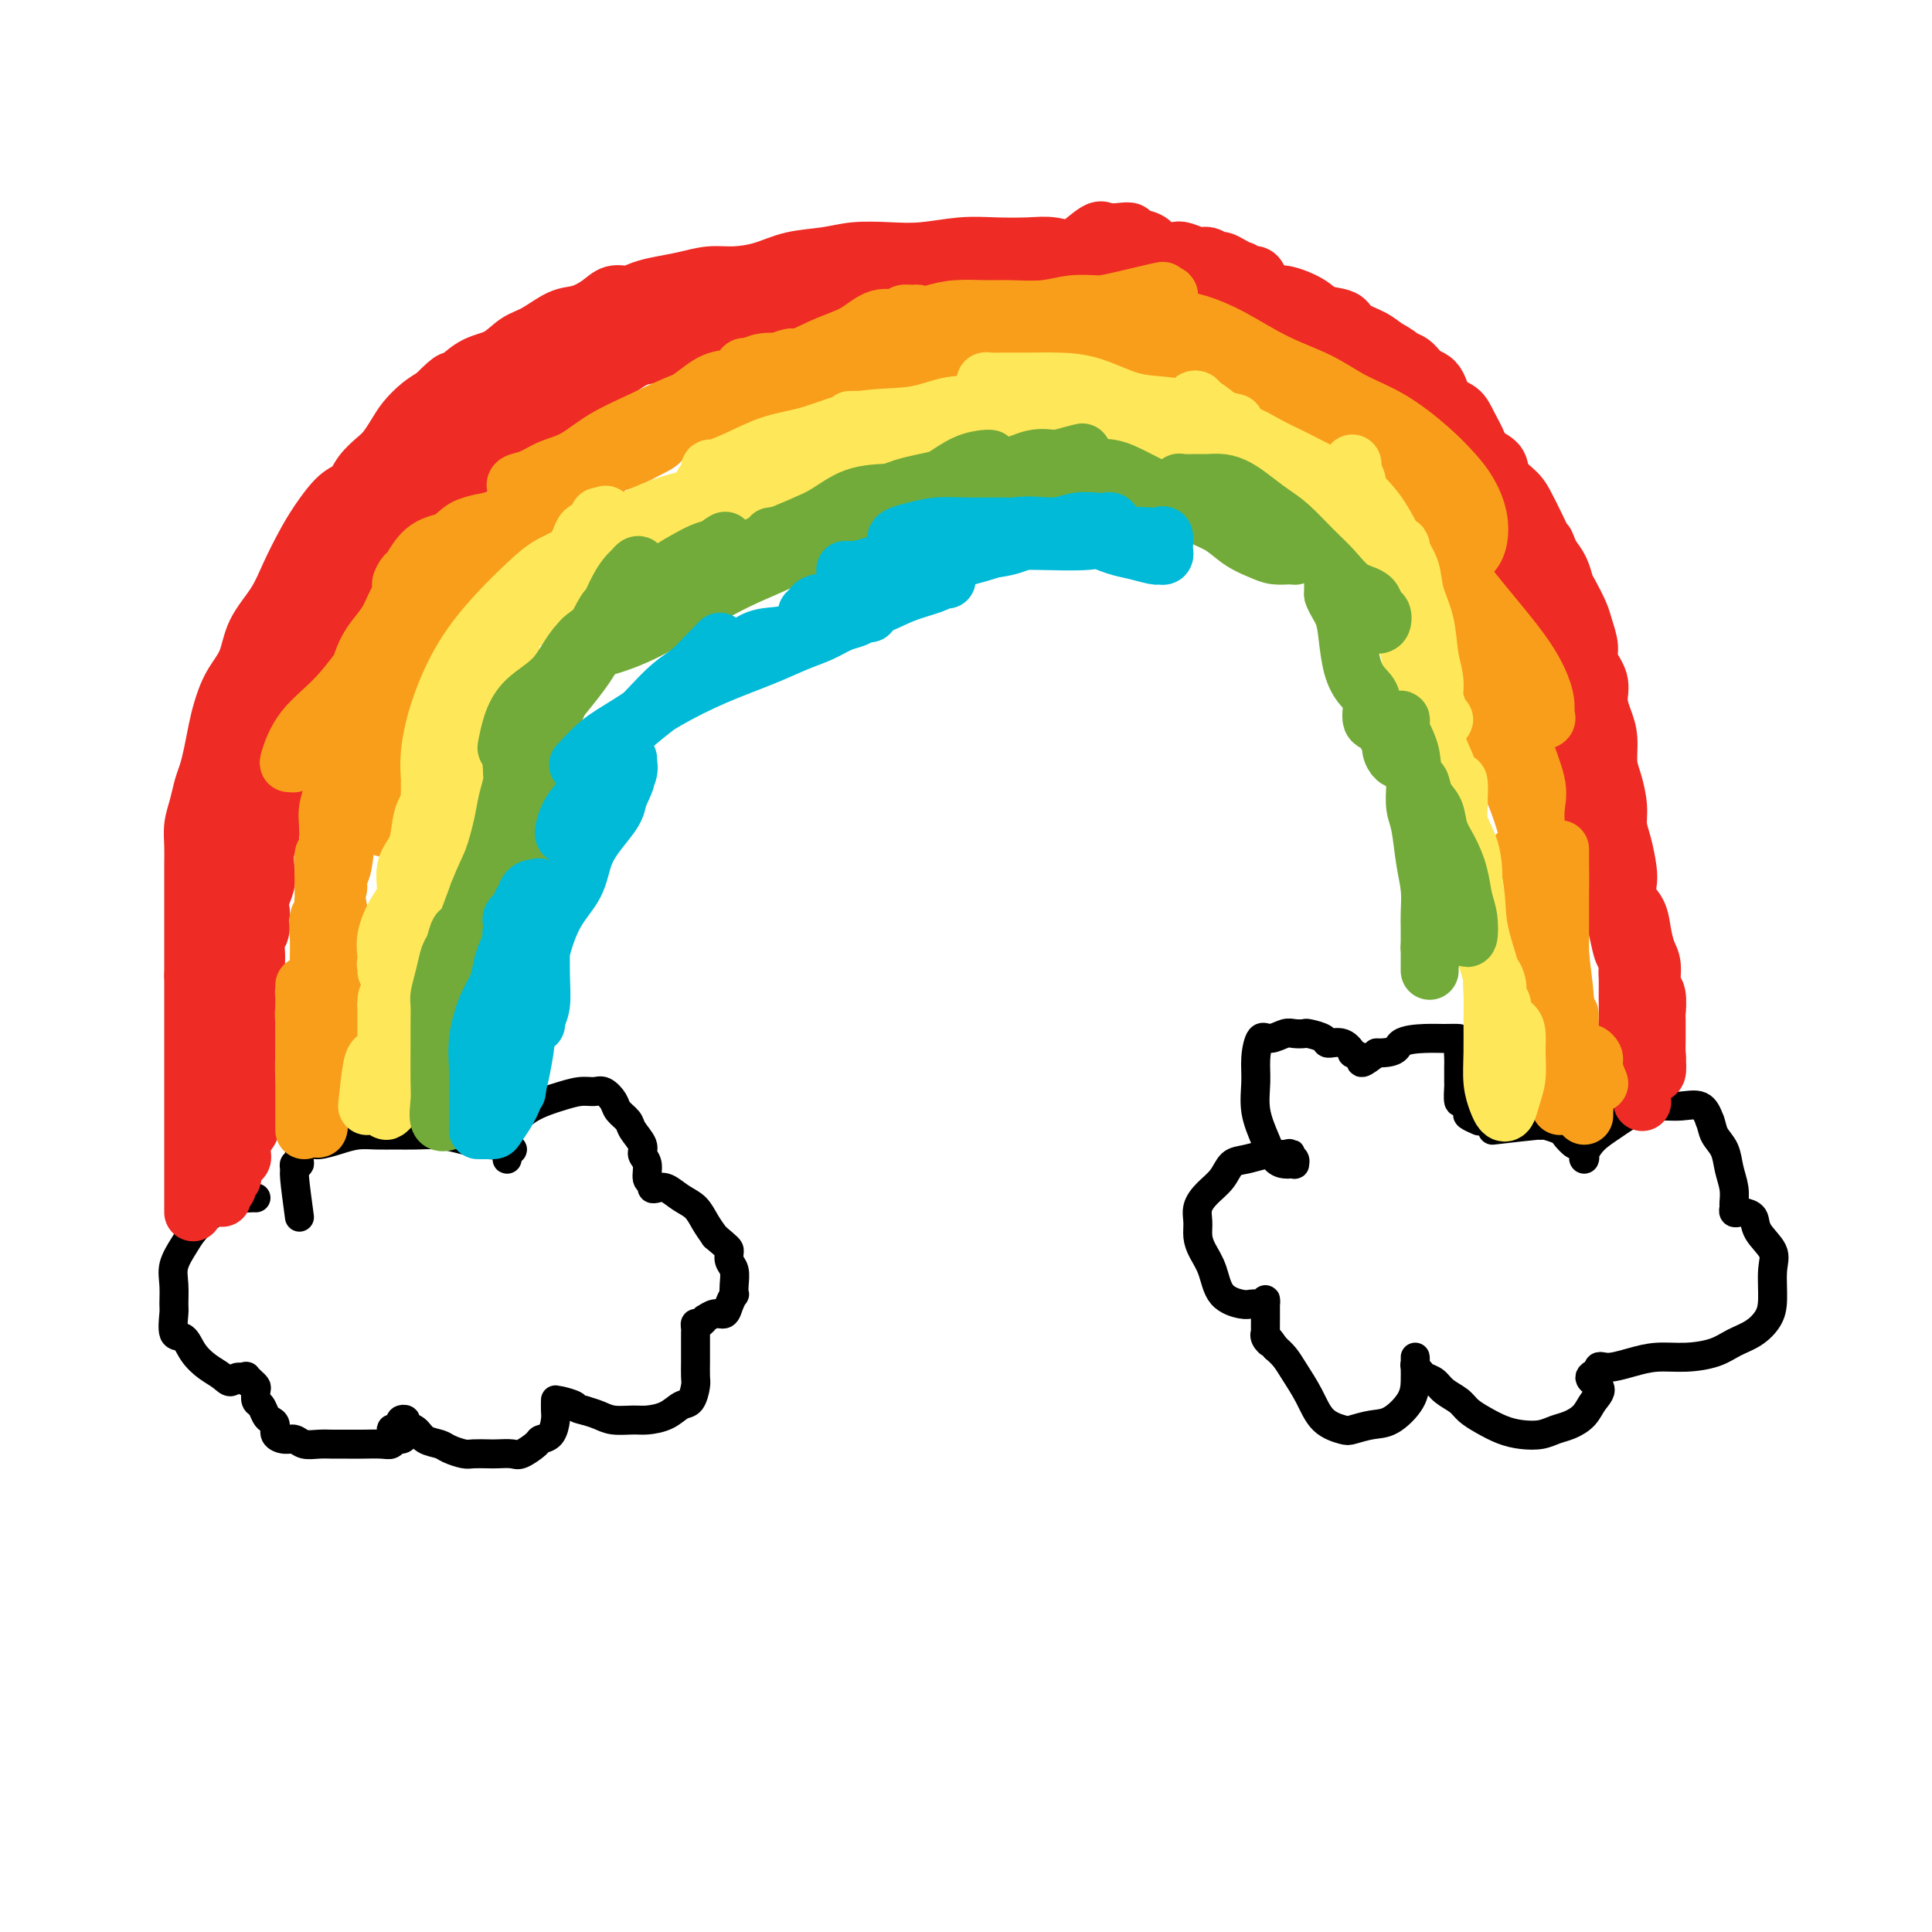 <svg viewBox='0 0 400 400' version='1.1' xmlns='http://www.w3.org/2000/svg' xmlns:xlink='http://www.w3.org/1999/xlink'><g fill='none' stroke='#000000' stroke-width='6' stroke-linecap='round' stroke-linejoin='round'><path d='M62,252c-0.432,-3.188 -0.864,-6.376 -1,-8c-0.136,-1.624 0.022,-1.683 0,-2c-0.022,-0.317 -0.226,-0.893 0,-1c0.226,-0.107 0.881,0.256 1,0c0.119,-0.256 -0.300,-1.130 0,-2c0.300,-0.870 1.318,-1.736 2,-2c0.682,-0.264 1.028,0.073 2,0c0.972,-0.073 2.569,-0.555 4,-1c1.431,-0.445 2.696,-0.852 4,-1c1.304,-0.148 2.647,-0.037 4,0c1.353,0.037 2.715,-0.000 4,0c1.285,0.000 2.495,0.038 4,0c1.505,-0.038 3.307,-0.152 5,0c1.693,0.152 3.277,0.571 5,1c1.723,0.429 3.586,0.868 5,1c1.414,0.132 2.379,-0.045 3,0c0.621,0.045 0.898,0.311 1,1c0.102,0.689 0.027,1.801 0,2c-0.027,0.199 -0.008,-0.515 0,-1c0.008,-0.485 0.004,-0.743 0,-1'/><path d='M105,238c2.173,0.337 0.606,-0.319 0,-1c-0.606,-0.681 -0.249,-1.387 0,-2c0.249,-0.613 0.391,-1.135 1,-2c0.609,-0.865 1.686,-2.074 3,-3c1.314,-0.926 2.865,-1.570 4,-2c1.135,-0.430 1.852,-0.645 3,-1c1.148,-0.355 2.726,-0.849 4,-1c1.274,-0.151 2.243,0.043 3,0c0.757,-0.043 1.301,-0.322 2,0c0.699,0.322 1.554,1.245 2,2c0.446,0.755 0.482,1.343 1,2c0.518,0.657 1.516,1.382 2,2c0.484,0.618 0.454,1.129 1,2c0.546,0.871 1.667,2.103 2,3c0.333,0.897 -0.122,1.459 0,2c0.122,0.541 0.820,1.059 1,2c0.180,0.941 -0.157,2.303 0,3c0.157,0.697 0.807,0.729 1,1c0.193,0.271 -0.072,0.782 0,1c0.072,0.218 0.480,0.144 1,0c0.520,-0.144 1.150,-0.359 2,0c0.850,0.359 1.918,1.292 3,2c1.082,0.708 2.176,1.191 3,2c0.824,0.809 1.378,1.946 2,3c0.622,1.054 1.311,2.027 2,3'/><path d='M148,256c2.861,2.436 3.015,2.527 3,3c-0.015,0.473 -0.199,1.326 0,2c0.199,0.674 0.782,1.167 1,2c0.218,0.833 0.070,2.007 0,3c-0.070,0.993 -0.063,1.806 0,2c0.063,0.194 0.181,-0.231 0,0c-0.181,0.231 -0.661,1.119 -1,2c-0.339,0.881 -0.539,1.757 -1,2c-0.461,0.243 -1.185,-0.146 -2,0c-0.815,0.146 -1.721,0.826 -2,1c-0.279,0.174 0.069,-0.160 0,0c-0.069,0.160 -0.554,0.813 -1,1c-0.446,0.187 -0.851,-0.091 -1,0c-0.149,0.091 -0.040,0.552 0,1c0.040,0.448 0.011,0.884 0,1c-0.011,0.116 -0.003,-0.087 0,0c0.003,0.087 0.001,0.464 0,1c-0.001,0.536 0.000,1.230 0,2c-0.000,0.770 -0.002,1.614 0,2c0.002,0.386 0.009,0.312 0,1c-0.009,0.688 -0.035,2.138 0,3c0.035,0.862 0.130,1.135 0,2c-0.130,0.865 -0.484,2.323 -1,3c-0.516,0.677 -1.195,0.575 -2,1c-0.805,0.425 -1.738,1.379 -3,2c-1.262,0.621 -2.855,0.910 -4,1c-1.145,0.090 -1.843,-0.017 -3,0c-1.157,0.017 -2.773,0.158 -4,0c-1.227,-0.158 -2.065,-0.617 -3,-1c-0.935,-0.383 -1.968,-0.692 -3,-1'/><path d='M121,292c-2.298,-0.476 -1.544,-0.665 -2,-1c-0.456,-0.335 -2.122,-0.816 -3,-1c-0.878,-0.184 -0.967,-0.073 -1,0c-0.033,0.073 -0.011,0.107 0,0c0.011,-0.107 0.010,-0.355 0,0c-0.010,0.355 -0.028,1.312 0,2c0.028,0.688 0.103,1.106 0,2c-0.103,0.894 -0.382,2.264 -1,3c-0.618,0.736 -1.573,0.838 -2,1c-0.427,0.162 -0.326,0.383 -1,1c-0.674,0.617 -2.124,1.629 -3,2c-0.876,0.371 -1.178,0.100 -2,0c-0.822,-0.100 -2.164,-0.030 -3,0c-0.836,0.030 -1.168,0.019 -2,0c-0.832,-0.019 -2.166,-0.045 -3,0c-0.834,0.045 -1.167,0.163 -2,0c-0.833,-0.163 -2.164,-0.607 -3,-1c-0.836,-0.393 -1.176,-0.736 -2,-1c-0.824,-0.264 -2.134,-0.450 -3,-1c-0.866,-0.550 -1.290,-1.465 -2,-2c-0.710,-0.535 -1.707,-0.690 -2,-1c-0.293,-0.310 0.117,-0.774 0,-1c-0.117,-0.226 -0.762,-0.215 -1,0c-0.238,0.215 -0.068,0.633 0,1c0.068,0.367 0.034,0.684 0,1'/><path d='M83,296c-3.881,-0.612 -1.082,0.358 0,1c1.082,0.642 0.449,0.957 0,1c-0.449,0.043 -0.714,-0.185 -1,0c-0.286,0.185 -0.593,0.782 -1,1c-0.407,0.218 -0.913,0.058 -2,0c-1.087,-0.058 -2.756,-0.015 -4,0c-1.244,0.015 -2.062,-0.000 -3,0c-0.938,0.000 -1.994,0.015 -3,0c-1.006,-0.015 -1.962,-0.058 -3,0c-1.038,0.058 -2.158,0.219 -3,0c-0.842,-0.219 -1.405,-0.818 -2,-1c-0.595,-0.182 -1.220,0.055 -2,0c-0.780,-0.055 -1.714,-0.400 -2,-1c-0.286,-0.600 0.077,-1.455 0,-2c-0.077,-0.545 -0.595,-0.780 -1,-1c-0.405,-0.220 -0.696,-0.426 -1,-1c-0.304,-0.574 -0.620,-1.515 -1,-2c-0.380,-0.485 -0.824,-0.512 -1,-1c-0.176,-0.488 -0.086,-1.437 0,-2c0.086,-0.563 0.167,-0.740 0,-1c-0.167,-0.260 -0.581,-0.603 -1,-1c-0.419,-0.397 -0.844,-0.849 -1,-1c-0.156,-0.151 -0.042,-0.002 0,0c0.042,0.002 0.012,-0.142 0,0c-0.012,0.142 -0.006,0.571 0,1'/><path d='M51,286c-1.833,-1.819 -2.416,-0.365 -3,0c-0.584,0.365 -1.169,-0.357 -2,-1c-0.831,-0.643 -1.907,-1.205 -3,-2c-1.093,-0.795 -2.202,-1.821 -3,-3c-0.798,-1.179 -1.285,-2.510 -2,-3c-0.715,-0.490 -1.657,-0.139 -2,-1c-0.343,-0.861 -0.086,-2.933 0,-4c0.086,-1.067 0.000,-1.128 0,-2c-0.000,-0.872 0.086,-2.555 0,-4c-0.086,-1.445 -0.343,-2.652 0,-4c0.343,-1.348 1.285,-2.838 2,-4c0.715,-1.162 1.203,-1.996 2,-3c0.797,-1.004 1.905,-2.178 3,-3c1.095,-0.822 2.178,-1.292 3,-2c0.822,-0.708 1.383,-1.654 2,-2c0.617,-0.346 1.289,-0.093 2,0c0.711,0.093 1.461,0.025 2,0c0.539,-0.025 0.868,-0.007 1,0c0.132,0.007 0.066,0.004 0,0'/><path d='M309,234c3.698,-0.430 7.395,-0.860 9,-1c1.605,-0.140 1.116,0.009 1,0c-0.116,-0.009 0.140,-0.176 1,0c0.860,0.176 2.325,0.695 3,1c0.675,0.305 0.559,0.398 1,1c0.441,0.602 1.437,1.715 2,2c0.563,0.285 0.691,-0.258 1,0c0.309,0.258 0.798,1.318 1,2c0.202,0.682 0.118,0.985 0,1c-0.118,0.015 -0.268,-0.259 0,-1c0.268,-0.741 0.955,-1.949 2,-3c1.045,-1.051 2.447,-1.944 4,-3c1.553,-1.056 3.256,-2.275 5,-3c1.744,-0.725 3.529,-0.957 5,-1c1.471,-0.043 2.627,0.104 4,0c1.373,-0.104 2.964,-0.458 4,0c1.036,0.458 1.518,1.729 2,3'/><path d='M354,232c0.426,1.012 0.492,2.043 1,3c0.508,0.957 1.457,1.839 2,3c0.543,1.161 0.681,2.602 1,4c0.319,1.398 0.821,2.753 1,4c0.179,1.247 0.036,2.386 0,3c-0.036,0.614 0.036,0.702 0,1c-0.036,0.298 -0.181,0.806 0,1c0.181,0.194 0.687,0.075 1,0c0.313,-0.075 0.434,-0.105 1,0c0.566,0.105 1.578,0.345 2,1c0.422,0.655 0.255,1.725 1,3c0.745,1.275 2.402,2.754 3,4c0.598,1.246 0.138,2.259 0,4c-0.138,1.741 0.048,4.210 0,6c-0.048,1.790 -0.328,2.900 -1,4c-0.672,1.100 -1.736,2.189 -3,3c-1.264,0.811 -2.728,1.344 -4,2c-1.272,0.656 -2.350,1.433 -4,2c-1.650,0.567 -3.870,0.923 -6,1c-2.130,0.077 -4.168,-0.124 -6,0c-1.832,0.124 -3.458,0.572 -5,1c-1.542,0.428 -3.001,0.836 -4,1c-0.999,0.164 -1.538,0.083 -2,0c-0.462,-0.083 -0.846,-0.166 -1,0c-0.154,0.166 -0.077,0.583 0,1'/><path d='M331,284c-3.674,1.157 -0.860,2.050 0,3c0.860,0.950 -0.233,1.957 -1,3c-0.767,1.043 -1.209,2.122 -2,3c-0.791,0.878 -1.933,1.553 -3,2c-1.067,0.447 -2.060,0.664 -3,1c-0.940,0.336 -1.827,0.792 -3,1c-1.173,0.208 -2.631,0.169 -4,0c-1.369,-0.169 -2.650,-0.468 -4,-1c-1.350,-0.532 -2.770,-1.298 -4,-2c-1.230,-0.702 -2.270,-1.340 -3,-2c-0.730,-0.660 -1.151,-1.343 -2,-2c-0.849,-0.657 -2.126,-1.290 -3,-2c-0.874,-0.710 -1.344,-1.499 -2,-2c-0.656,-0.501 -1.496,-0.714 -2,-1c-0.504,-0.286 -0.671,-0.646 -1,-1c-0.329,-0.354 -0.820,-0.703 -1,-1c-0.180,-0.297 -0.049,-0.541 0,-1c0.049,-0.459 0.015,-1.132 0,-1c-0.015,0.132 -0.012,1.068 0,2c0.012,0.932 0.031,1.861 0,3c-0.031,1.139 -0.114,2.488 -1,4c-0.886,1.512 -2.576,3.186 -4,4c-1.424,0.814 -2.583,0.768 -4,1c-1.417,0.232 -3.093,0.743 -4,1c-0.907,0.257 -1.044,0.259 -2,0c-0.956,-0.259 -2.731,-0.779 -4,-2c-1.269,-1.221 -2.031,-3.142 -3,-5c-0.969,-1.858 -2.146,-3.654 -3,-5c-0.854,-1.346 -1.387,-2.242 -2,-3c-0.613,-0.758 -1.307,-1.379 -2,-2'/><path d='M264,279c-1.713,-2.506 -0.995,-1.270 -1,-1c-0.005,0.270 -0.733,-0.424 -1,-1c-0.267,-0.576 -0.071,-1.033 0,-1c0.071,0.033 0.019,0.556 0,0c-0.019,-0.556 -0.005,-2.192 0,-3c0.005,-0.808 0.002,-0.787 0,-1c-0.002,-0.213 -0.003,-0.660 0,-1c0.003,-0.340 0.008,-0.575 0,-1c-0.008,-0.425 -0.031,-1.041 0,-1c0.031,0.041 0.114,0.740 0,1c-0.114,0.260 -0.425,0.082 -1,0c-0.575,-0.082 -1.414,-0.069 -2,0c-0.586,0.069 -0.917,0.196 -2,0c-1.083,-0.196 -2.917,-0.713 -4,-2c-1.083,-1.287 -1.416,-3.345 -2,-5c-0.584,-1.655 -1.420,-2.908 -2,-4c-0.580,-1.092 -0.906,-2.024 -1,-3c-0.094,-0.976 0.043,-1.995 0,-3c-0.043,-1.005 -0.267,-1.995 0,-3c0.267,-1.005 1.023,-2.024 2,-3c0.977,-0.976 2.173,-1.908 3,-3c0.827,-1.092 1.285,-2.345 2,-3c0.715,-0.655 1.686,-0.712 3,-1c1.314,-0.288 2.969,-0.808 4,-1c1.031,-0.192 1.437,-0.055 2,0c0.563,0.055 1.281,0.027 2,0'/><path d='M266,239c1.867,-0.354 1.033,-0.238 1,0c-0.033,0.238 0.735,0.600 1,1c0.265,0.400 0.026,0.838 0,1c-0.026,0.162 0.159,0.047 0,0c-0.159,-0.047 -0.663,-0.026 -1,0c-0.337,0.026 -0.507,0.059 -1,0c-0.493,-0.059 -1.310,-0.209 -2,-1c-0.690,-0.791 -1.254,-2.224 -2,-4c-0.746,-1.776 -1.673,-3.897 -2,-6c-0.327,-2.103 -0.053,-4.189 0,-6c0.053,-1.811 -0.113,-3.347 0,-5c0.113,-1.653 0.507,-3.424 1,-4c0.493,-0.576 1.086,0.041 2,0c0.914,-0.041 2.151,-0.740 3,-1c0.849,-0.260 1.311,-0.079 2,0c0.689,0.079 1.605,0.058 2,0c0.395,-0.058 0.268,-0.151 1,0c0.732,0.151 2.324,0.547 3,1c0.676,0.453 0.437,0.963 1,1c0.563,0.037 1.927,-0.398 3,0c1.073,0.398 1.854,1.628 2,2c0.146,0.372 -0.345,-0.116 0,0c0.345,0.116 1.525,0.835 2,1c0.475,0.165 0.243,-0.225 0,0c-0.243,0.225 -0.498,1.064 0,1c0.498,-0.064 1.749,-1.032 3,-2'/><path d='M285,218c4.594,0.072 4.078,-1.248 5,-2c0.922,-0.752 3.280,-0.938 5,-1c1.720,-0.062 2.801,-0.002 4,0c1.199,0.002 2.517,-0.055 3,0c0.483,0.055 0.129,0.222 0,1c-0.129,0.778 -0.035,2.168 0,3c0.035,0.832 0.012,1.107 0,2c-0.012,0.893 -0.013,2.404 0,3c0.013,0.596 0.040,0.278 0,1c-0.040,0.722 -0.147,2.484 0,3c0.147,0.516 0.548,-0.215 1,0c0.452,0.215 0.956,1.377 1,2c0.044,0.623 -0.373,0.706 0,1c0.373,0.294 1.535,0.798 2,1c0.465,0.202 0.232,0.101 0,0'/></g>
<g fill='none' stroke='#EE2B24' stroke-width='12' stroke-linecap='round' stroke-linejoin='round'><path d='M40,251c0.000,-3.717 0.000,-7.434 0,-9c0.000,-1.566 0.000,-0.981 0,-1c0.000,-0.019 0.000,-0.643 0,-1c0.000,-0.357 0.000,-0.447 0,-1c0.000,-0.553 0.000,-1.570 0,-2c0.000,-0.430 0.000,-0.274 0,-1c0.000,-0.726 0.000,-2.334 0,-3c0.000,-0.666 0.000,-0.390 0,-1c0.000,-0.610 0.000,-2.104 0,-3c-0.000,-0.896 -0.000,-1.192 0,-2c0.000,-0.808 0.000,-2.128 0,-3c0.000,-0.872 0.000,-1.296 0,-2c0.000,-0.704 0.000,-1.687 0,-3c0.000,-1.313 -0.000,-2.955 0,-4c0.000,-1.045 0.000,-1.493 0,-2c0.000,-0.507 -0.000,-1.074 0,-2c0.000,-0.926 0.000,-2.211 0,-3c0.000,-0.789 -0.000,-1.083 0,-2c0.000,-0.917 0.000,-2.459 0,-4'/><path d='M40,202c-0.000,-8.113 -0.000,-3.896 0,-3c0.000,0.896 0.000,-1.531 0,-3c-0.000,-1.469 -0.000,-1.981 0,-3c0.000,-1.019 0.000,-2.544 0,-4c-0.000,-1.456 -0.001,-2.843 0,-4c0.001,-1.157 0.003,-2.083 0,-3c-0.003,-0.917 -0.012,-1.824 0,-3c0.012,-1.176 0.045,-2.621 0,-4c-0.045,-1.379 -0.167,-2.692 0,-4c0.167,-1.308 0.622,-2.611 1,-4c0.378,-1.389 0.678,-2.863 1,-4c0.322,-1.137 0.665,-1.938 1,-3c0.335,-1.062 0.660,-2.386 1,-4c0.340,-1.614 0.694,-3.518 1,-5c0.306,-1.482 0.564,-2.541 1,-4c0.436,-1.459 1.050,-3.319 2,-5c0.950,-1.681 2.236,-3.183 3,-5c0.764,-1.817 1.008,-3.947 2,-6c0.992,-2.053 2.733,-4.028 4,-6c1.267,-1.972 2.058,-3.941 3,-6c0.942,-2.059 2.033,-4.206 3,-6c0.967,-1.794 1.810,-3.233 3,-5c1.190,-1.767 2.727,-3.862 4,-5c1.273,-1.138 2.281,-1.319 3,-2c0.719,-0.681 1.151,-1.862 2,-3c0.849,-1.138 2.117,-2.234 3,-3c0.883,-0.766 1.380,-1.203 2,-2c0.620,-0.797 1.362,-1.956 2,-3c0.638,-1.044 1.172,-1.973 2,-3c0.828,-1.027 1.951,-2.150 3,-3c1.049,-0.850 2.025,-1.425 3,-2'/><path d='M90,82c4.443,-4.541 3.552,-2.892 4,-3c0.448,-0.108 2.237,-1.973 4,-3c1.763,-1.027 3.499,-1.216 5,-2c1.501,-0.784 2.765,-2.163 4,-3c1.235,-0.837 2.441,-1.132 4,-2c1.559,-0.868 3.470,-2.309 5,-3c1.530,-0.691 2.677,-0.633 4,-1c1.323,-0.367 2.821,-1.159 4,-2c1.179,-0.841 2.040,-1.731 3,-2c0.960,-0.269 2.020,0.082 3,0c0.980,-0.082 1.881,-0.596 3,-1c1.119,-0.404 2.458,-0.699 4,-1c1.542,-0.301 3.288,-0.609 5,-1c1.712,-0.391 3.391,-0.864 5,-1c1.609,-0.136 3.148,0.065 5,0c1.852,-0.065 4.016,-0.396 6,-1c1.984,-0.604 3.787,-1.481 6,-2c2.213,-0.519 4.834,-0.679 7,-1c2.166,-0.321 3.875,-0.804 6,-1c2.125,-0.196 4.665,-0.105 7,0c2.335,0.105 4.465,0.223 7,0c2.535,-0.223 5.476,-0.787 8,-1c2.524,-0.213 4.632,-0.074 7,0c2.368,0.074 4.997,0.082 7,0c2.003,-0.082 3.382,-0.253 5,0c1.618,0.253 3.476,0.932 5,1c1.524,0.068 2.715,-0.473 4,0c1.285,0.473 2.664,1.962 4,3c1.336,1.038 2.629,1.626 4,2c1.371,0.374 2.820,0.536 4,1c1.180,0.464 2.090,1.232 3,2'/><path d='M242,60c3.035,1.412 3.122,0.942 4,1c0.878,0.058 2.545,0.643 4,1c1.455,0.357 2.696,0.485 4,1c1.304,0.515 2.670,1.418 4,2c1.330,0.582 2.623,0.843 4,1c1.377,0.157 2.837,0.209 4,1c1.163,0.791 2.030,2.322 3,3c0.970,0.678 2.045,0.502 3,1c0.955,0.498 1.790,1.669 3,3c1.210,1.331 2.795,2.821 4,4c1.205,1.179 2.030,2.047 3,3c0.970,0.953 2.084,1.990 3,3c0.916,1.010 1.634,1.992 3,3c1.366,1.008 3.381,2.040 5,3c1.619,0.960 2.841,1.846 4,3c1.159,1.154 2.255,2.576 3,4c0.745,1.424 1.139,2.850 2,4c0.861,1.150 2.189,2.025 3,3c0.811,0.975 1.105,2.049 2,3c0.895,0.951 2.390,1.780 3,3c0.610,1.220 0.333,2.832 1,4c0.667,1.168 2.277,1.892 3,3c0.723,1.108 0.557,2.602 1,4c0.443,1.398 1.494,2.702 2,4c0.506,1.298 0.468,2.591 1,4c0.532,1.409 1.634,2.936 2,4c0.366,1.064 -0.004,1.666 0,3c0.004,1.334 0.383,3.399 1,5c0.617,1.601 1.474,2.739 2,4c0.526,1.261 0.722,2.646 1,4c0.278,1.354 0.639,2.677 1,4'/><path d='M325,153c1.884,6.349 1.092,4.222 1,4c-0.092,-0.222 0.514,1.460 1,3c0.486,1.540 0.851,2.938 1,4c0.149,1.062 0.080,1.787 0,3c-0.080,1.213 -0.172,2.915 0,4c0.172,1.085 0.606,1.552 1,2c0.394,0.448 0.746,0.876 1,2c0.254,1.124 0.411,2.944 1,4c0.589,1.056 1.611,1.348 2,2c0.389,0.652 0.145,1.663 0,3c-0.145,1.337 -0.193,3.001 0,4c0.193,0.999 0.625,1.335 1,2c0.375,0.665 0.692,1.659 1,3c0.308,1.341 0.607,3.029 1,4c0.393,0.971 0.878,1.227 1,2c0.122,0.773 -0.121,2.065 0,3c0.121,0.935 0.606,1.514 1,2c0.394,0.486 0.698,0.878 1,2c0.302,1.122 0.603,2.973 1,4c0.397,1.027 0.891,1.231 1,2c0.109,0.769 -0.167,2.104 0,3c0.167,0.896 0.776,1.354 1,2c0.224,0.646 0.064,1.482 0,2c-0.064,0.518 -0.031,0.719 0,1c0.031,0.281 0.060,0.642 0,1c-0.060,0.358 -0.208,0.712 0,1c0.208,0.288 0.774,0.511 1,0c0.226,-0.511 0.113,-1.755 0,-3'/><path d='M343,219c0.155,-0.512 0.041,-0.291 0,-1c-0.041,-0.709 -0.010,-2.348 0,-3c0.010,-0.652 -0.001,-0.319 0,-1c0.001,-0.681 0.015,-2.378 0,-3c-0.015,-0.622 -0.060,-0.171 0,-1c0.060,-0.829 0.223,-2.938 0,-4c-0.223,-1.062 -0.832,-1.078 -1,-2c-0.168,-0.922 0.105,-2.749 0,-4c-0.105,-1.251 -0.589,-1.924 -1,-3c-0.411,-1.076 -0.751,-2.554 -1,-4c-0.249,-1.446 -0.409,-2.858 -1,-4c-0.591,-1.142 -1.612,-2.013 -2,-3c-0.388,-0.987 -0.142,-2.089 0,-3c0.142,-0.911 0.179,-1.629 0,-3c-0.179,-1.371 -0.574,-3.394 -1,-5c-0.426,-1.606 -0.884,-2.796 -1,-4c-0.116,-1.204 0.110,-2.422 0,-4c-0.110,-1.578 -0.556,-3.517 -1,-5c-0.444,-1.483 -0.888,-2.510 -1,-4c-0.112,-1.490 0.106,-3.442 0,-5c-0.106,-1.558 -0.535,-2.723 -1,-4c-0.465,-1.277 -0.965,-2.667 -1,-4c-0.035,-1.333 0.395,-2.610 0,-4c-0.395,-1.390 -1.615,-2.894 -2,-4c-0.385,-1.106 0.065,-1.814 0,-3c-0.065,-1.186 -0.647,-2.848 -1,-4c-0.353,-1.152 -0.479,-1.792 -1,-3c-0.521,-1.208 -1.439,-2.984 -2,-4c-0.561,-1.016 -0.767,-1.274 -1,-2c-0.233,-0.726 -0.495,-1.922 -1,-3c-0.505,-1.078 -1.252,-2.039 -2,-3'/><path d='M321,115c-1.679,-4.287 -0.878,-2.005 -1,-2c-0.122,0.005 -1.168,-2.267 -2,-4c-0.832,-1.733 -1.449,-2.926 -2,-4c-0.551,-1.074 -1.036,-2.029 -2,-3c-0.964,-0.971 -2.408,-1.957 -3,-3c-0.592,-1.043 -0.331,-2.142 -1,-3c-0.669,-0.858 -2.266,-1.473 -3,-2c-0.734,-0.527 -0.603,-0.964 -1,-2c-0.397,-1.036 -1.320,-2.671 -2,-4c-0.680,-1.329 -1.115,-2.352 -2,-3c-0.885,-0.648 -2.218,-0.922 -3,-2c-0.782,-1.078 -1.012,-2.960 -2,-4c-0.988,-1.040 -2.734,-1.237 -4,-2c-1.266,-0.763 -2.052,-2.092 -3,-3c-0.948,-0.908 -2.057,-1.394 -3,-2c-0.943,-0.606 -1.720,-1.331 -3,-2c-1.280,-0.669 -3.063,-1.283 -4,-2c-0.937,-0.717 -1.027,-1.536 -2,-2c-0.973,-0.464 -2.830,-0.573 -4,-1c-1.170,-0.427 -1.653,-1.172 -3,-2c-1.347,-0.828 -3.559,-1.738 -5,-2c-1.441,-0.262 -2.112,0.126 -3,0c-0.888,-0.126 -1.993,-0.766 -3,-1c-1.007,-0.234 -1.914,-0.063 -3,0c-1.086,0.063 -2.349,0.017 -4,0c-1.651,-0.017 -3.690,-0.005 -5,0c-1.310,0.005 -1.890,0.001 -3,0c-1.110,-0.001 -2.751,-0.000 -4,0c-1.249,0.000 -2.105,0.000 -3,0c-0.895,-0.000 -1.827,-0.000 -3,0c-1.173,0.000 -2.586,0.000 -4,0'/><path d='M231,60c-5.380,0.000 -4.331,0.000 -5,0c-0.669,-0.000 -3.055,-0.000 -5,0c-1.945,0.000 -3.449,0.000 -5,0c-1.551,-0.000 -3.150,-0.000 -5,0c-1.850,0.000 -3.949,0.000 -6,0c-2.051,-0.000 -4.052,-0.001 -6,0c-1.948,0.001 -3.844,0.004 -6,0c-2.156,-0.004 -4.574,-0.016 -7,0c-2.426,0.016 -4.861,0.060 -7,0c-2.139,-0.060 -3.981,-0.223 -6,0c-2.019,0.223 -4.213,0.832 -6,1c-1.787,0.168 -3.165,-0.105 -5,0c-1.835,0.105 -4.126,0.588 -6,1c-1.874,0.412 -3.332,0.753 -5,1c-1.668,0.247 -3.545,0.398 -5,1c-1.455,0.602 -2.487,1.653 -4,2c-1.513,0.347 -3.506,-0.010 -5,0c-1.494,0.010 -2.487,0.388 -4,1c-1.513,0.612 -3.545,1.460 -5,2c-1.455,0.540 -2.334,0.774 -3,1c-0.666,0.226 -1.118,0.444 -2,1c-0.882,0.556 -2.193,1.449 -3,2c-0.807,0.551 -1.108,0.759 -2,1c-0.892,0.241 -2.374,0.516 -3,1c-0.626,0.484 -0.398,1.177 -1,2c-0.602,0.823 -2.036,1.775 -3,2c-0.964,0.225 -1.457,-0.277 -2,0c-0.543,0.277 -1.135,1.332 -2,2c-0.865,0.668 -2.002,0.949 -3,2c-0.998,1.051 -1.857,2.872 -3,4c-1.143,1.128 -2.572,1.564 -4,2'/><path d='M97,89c-3.441,2.882 -3.043,3.089 -4,4c-0.957,0.911 -3.267,2.528 -5,4c-1.733,1.472 -2.888,2.798 -4,4c-1.112,1.202 -2.182,2.279 -3,3c-0.818,0.721 -1.384,1.084 -2,2c-0.616,0.916 -1.283,2.383 -2,3c-0.717,0.617 -1.483,0.385 -2,1c-0.517,0.615 -0.785,2.079 -1,3c-0.215,0.921 -0.376,1.300 -1,2c-0.624,0.700 -1.712,1.723 -2,3c-0.288,1.277 0.222,2.810 0,4c-0.222,1.190 -1.177,2.038 -2,3c-0.823,0.962 -1.516,2.037 -2,3c-0.484,0.963 -0.760,1.815 -1,3c-0.240,1.185 -0.445,2.705 -1,4c-0.555,1.295 -1.459,2.366 -2,3c-0.541,0.634 -0.719,0.830 -1,2c-0.281,1.170 -0.667,3.313 -1,5c-0.333,1.687 -0.615,2.919 -1,4c-0.385,1.081 -0.873,2.010 -1,3c-0.127,0.990 0.105,2.039 0,3c-0.105,0.961 -0.549,1.832 -1,3c-0.451,1.168 -0.909,2.632 -1,4c-0.091,1.368 0.186,2.638 0,4c-0.186,1.362 -0.833,2.815 -1,4c-0.167,1.185 0.148,2.102 0,3c-0.148,0.898 -0.758,1.776 -1,3c-0.242,1.224 -0.116,2.792 0,4c0.116,1.208 0.224,2.056 0,3c-0.224,0.944 -0.778,1.984 -1,3c-0.222,1.016 -0.111,2.008 0,3'/><path d='M54,189c-0.713,6.319 0.005,3.616 0,3c-0.005,-0.616 -0.734,0.854 -1,2c-0.266,1.146 -0.070,1.969 0,3c0.070,1.031 0.015,2.271 0,3c-0.015,0.729 0.010,0.946 0,2c-0.010,1.054 -0.055,2.943 0,4c0.055,1.057 0.211,1.282 0,2c-0.211,0.718 -0.789,1.929 -1,3c-0.211,1.071 -0.057,2.001 0,3c0.057,0.999 0.015,2.065 0,3c-0.015,0.935 -0.003,1.739 0,3c0.003,1.261 -0.002,2.980 0,4c0.002,1.020 0.010,1.340 0,2c-0.010,0.660 -0.039,1.658 0,3c0.039,1.342 0.147,3.027 0,4c-0.147,0.973 -0.547,1.234 -1,2c-0.453,0.766 -0.957,2.037 -1,3c-0.043,0.963 0.377,1.620 0,2c-0.377,0.380 -1.551,0.485 -2,1c-0.449,0.515 -0.172,1.442 0,2c0.172,0.558 0.238,0.748 0,1c-0.238,0.252 -0.782,0.568 -1,1c-0.218,0.432 -0.110,0.982 0,1c0.110,0.018 0.222,-0.495 0,-1c-0.222,-0.505 -0.778,-1.001 -1,-1c-0.222,0.001 -0.111,0.501 0,1'/><path d='M46,245c-0.928,2.094 -0.249,1.330 0,1c0.249,-0.330 0.067,-0.224 0,0c-0.067,0.224 -0.018,0.566 0,1c0.018,0.434 0.005,0.958 0,1c-0.005,0.042 -0.001,-0.400 0,-1c0.001,-0.600 0.000,-1.359 0,-2c-0.000,-0.641 0.000,-1.162 0,-2c-0.000,-0.838 -0.001,-1.991 0,-3c0.001,-1.009 0.003,-1.875 0,-3c-0.003,-1.125 -0.011,-2.509 0,-4c0.011,-1.491 0.041,-3.088 0,-5c-0.041,-1.912 -0.155,-4.139 0,-6c0.155,-1.861 0.577,-3.356 1,-5c0.423,-1.644 0.845,-3.435 1,-5c0.155,-1.565 0.041,-2.902 0,-4c-0.041,-1.098 -0.011,-1.957 0,-3c0.011,-1.043 0.003,-2.270 0,-4c-0.003,-1.730 -0.001,-3.963 0,-6c0.001,-2.037 0.001,-3.877 0,-6c-0.001,-2.123 -0.002,-4.528 0,-7c0.002,-2.472 0.007,-5.009 0,-7c-0.007,-1.991 -0.025,-3.435 0,-5c0.025,-1.565 0.092,-3.251 0,-5c-0.092,-1.749 -0.344,-3.562 0,-5c0.344,-1.438 1.285,-2.503 2,-4c0.715,-1.497 1.204,-3.428 2,-5c0.796,-1.572 1.898,-2.786 3,-4'/><path d='M55,147c1.276,-2.677 0.967,-2.870 2,-4c1.033,-1.130 3.407,-3.197 5,-5c1.593,-1.803 2.403,-3.342 3,-5c0.597,-1.658 0.981,-3.433 2,-5c1.019,-1.567 2.674,-2.925 4,-4c1.326,-1.075 2.325,-1.868 3,-3c0.675,-1.132 1.026,-2.603 2,-4c0.974,-1.397 2.570,-2.722 4,-4c1.430,-1.278 2.694,-2.511 4,-4c1.306,-1.489 2.655,-3.234 4,-5c1.345,-1.766 2.685,-3.553 5,-5c2.315,-1.447 5.606,-2.554 8,-4c2.394,-1.446 3.893,-3.232 6,-5c2.107,-1.768 4.824,-3.519 7,-5c2.176,-1.481 3.811,-2.691 6,-4c2.189,-1.309 4.933,-2.718 7,-4c2.067,-1.282 3.458,-2.437 5,-3c1.542,-0.563 3.237,-0.535 5,-1c1.763,-0.465 3.596,-1.422 5,-2c1.404,-0.578 2.380,-0.778 4,-1c1.620,-0.222 3.883,-0.468 6,-1c2.117,-0.532 4.087,-1.351 6,-2c1.913,-0.649 3.767,-1.130 6,-2c2.233,-0.870 4.843,-2.130 7,-3c2.157,-0.870 3.860,-1.350 6,-2c2.140,-0.650 4.717,-1.470 7,-2c2.283,-0.530 4.272,-0.769 6,-1c1.728,-0.231 3.195,-0.454 5,-1c1.805,-0.546 3.947,-1.416 6,-2c2.053,-0.584 4.015,-0.881 6,-1c1.985,-0.119 3.992,-0.059 6,0'/><path d='M213,53c6.228,-1.309 3.798,-1.080 4,-1c0.202,0.080 3.036,0.013 5,0c1.964,-0.013 3.058,0.028 4,0c0.942,-0.028 1.732,-0.125 3,0c1.268,0.125 3.013,0.472 4,1c0.987,0.528 1.214,1.237 2,2c0.786,0.763 2.129,1.582 3,2c0.871,0.418 1.270,0.437 2,1c0.730,0.563 1.792,1.671 3,2c1.208,0.329 2.563,-0.119 4,0c1.437,0.119 2.956,0.805 4,1c1.044,0.195 1.614,-0.103 3,0c1.386,0.103 3.588,0.605 5,1c1.412,0.395 2.034,0.682 3,1c0.966,0.318 2.275,0.666 4,1c1.725,0.334 3.865,0.653 5,1c1.135,0.347 1.266,0.722 2,1c0.734,0.278 2.072,0.459 3,1c0.928,0.541 1.444,1.440 2,2c0.556,0.560 1.150,0.779 2,1c0.850,0.221 1.957,0.443 3,1c1.043,0.557 2.024,1.447 3,2c0.976,0.553 1.949,0.767 3,1c1.051,0.233 2.180,0.485 3,1c0.820,0.515 1.332,1.293 2,2c0.668,0.707 1.492,1.343 2,2c0.508,0.657 0.700,1.336 1,2c0.300,0.664 0.709,1.312 1,2c0.291,0.688 0.463,1.416 1,2c0.537,0.584 1.439,1.024 2,2c0.561,0.976 0.780,2.488 1,4'/><path d='M302,91c1.883,2.799 1.590,1.797 2,2c0.410,0.203 1.524,1.609 2,3c0.476,1.391 0.316,2.765 1,4c0.684,1.235 2.212,2.330 3,3c0.788,0.670 0.836,0.916 1,2c0.164,1.084 0.443,3.007 1,4c0.557,0.993 1.391,1.056 2,2c0.609,0.944 0.994,2.769 1,4c0.006,1.231 -0.367,1.867 0,3c0.367,1.133 1.474,2.764 2,4c0.526,1.236 0.470,2.077 1,3c0.530,0.923 1.647,1.927 2,3c0.353,1.073 -0.059,2.216 0,3c0.059,0.784 0.590,1.209 1,2c0.410,0.791 0.700,1.947 1,3c0.300,1.053 0.609,2.001 1,3c0.391,0.999 0.865,2.049 1,3c0.135,0.951 -0.070,1.805 0,3c0.070,1.195 0.413,2.732 1,4c0.587,1.268 1.418,2.267 2,3c0.582,0.733 0.915,1.200 1,2c0.085,0.800 -0.078,1.932 0,3c0.078,1.068 0.399,2.071 1,3c0.601,0.929 1.484,1.785 2,3c0.516,1.215 0.664,2.790 1,4c0.336,1.210 0.860,2.056 1,3c0.140,0.944 -0.103,1.985 0,3c0.103,1.015 0.553,2.004 1,3c0.447,0.996 0.889,1.999 1,3c0.111,1.001 -0.111,2.000 0,3c0.111,1.000 0.556,2.000 1,3'/><path d='M336,185c3.630,12.271 1.705,5.949 1,4c-0.705,-1.949 -0.189,0.474 0,2c0.189,1.526 0.051,2.155 0,3c-0.051,0.845 -0.014,1.906 0,3c0.014,1.094 0.004,2.221 0,3c-0.004,0.779 -0.002,1.210 0,2c0.002,0.790 0.005,1.940 0,3c-0.005,1.060 -0.016,2.031 0,3c0.016,0.969 0.061,1.936 0,3c-0.061,1.064 -0.228,2.225 0,3c0.228,0.775 0.849,1.162 1,2c0.151,0.838 -0.170,2.125 0,3c0.170,0.875 0.830,1.338 1,2c0.170,0.662 -0.151,1.523 0,2c0.151,0.477 0.772,0.571 1,1c0.228,0.429 0.061,1.192 0,2c-0.061,0.808 -0.018,1.659 0,2c0.018,0.341 0.009,0.170 0,0'/><path d='M213,57c4.561,0.000 9.123,0.000 11,0c1.877,-0.000 1.071,-0.000 1,0c-0.071,0.000 0.595,0.000 1,0c0.405,-0.000 0.549,-0.001 1,0c0.451,0.001 1.209,0.004 2,0c0.791,-0.004 1.614,-0.015 2,0c0.386,0.015 0.334,0.057 1,0c0.666,-0.057 2.051,-0.211 3,0c0.949,0.211 1.461,0.789 2,1c0.539,0.211 1.104,0.057 2,0c0.896,-0.057 2.123,-0.015 3,0c0.877,0.015 1.403,0.003 2,0c0.597,-0.003 1.263,0.003 2,0c0.737,-0.003 1.544,-0.016 2,0c0.456,0.016 0.560,0.060 1,0c0.440,-0.060 1.217,-0.222 2,0c0.783,0.222 1.572,0.830 2,1c0.428,0.170 0.496,-0.099 1,0c0.504,0.099 1.443,0.565 2,1c0.557,0.435 0.730,0.839 1,1c0.270,0.161 0.635,0.081 1,0'/><path d='M258,61c7.285,1.023 2.999,1.580 2,2c-0.999,0.420 1.291,0.704 2,1c0.709,0.296 -0.161,0.604 0,1c0.161,0.396 1.353,0.880 2,1c0.647,0.120 0.748,-0.123 1,0c0.252,0.123 0.656,0.611 1,1c0.344,0.389 0.628,0.679 1,1c0.372,0.321 0.832,0.674 1,1c0.168,0.326 0.045,0.626 0,1c-0.045,0.374 -0.013,0.821 0,1c0.013,0.179 0.006,0.089 0,0'/><path d='M222,52c1.962,-1.689 3.924,-3.377 5,-4c1.076,-0.623 1.265,-0.179 2,0c0.735,0.179 2.016,0.094 3,0c0.984,-0.094 1.671,-0.197 2,0c0.329,0.197 0.300,0.693 1,1c0.700,0.307 2.131,0.426 3,1c0.869,0.574 1.177,1.603 2,2c0.823,0.397 2.161,0.163 3,0c0.839,-0.163 1.180,-0.255 2,0c0.820,0.255 2.120,0.856 3,1c0.880,0.144 1.340,-0.167 2,0c0.660,0.167 1.521,0.814 2,1c0.479,0.186 0.575,-0.090 1,0c0.425,0.090 1.178,0.544 2,1c0.822,0.456 1.712,0.914 2,1c0.288,0.086 -0.026,-0.199 0,0c0.026,0.199 0.393,0.880 1,1c0.607,0.120 1.453,-0.323 2,0c0.547,0.323 0.794,1.413 1,2c0.206,0.587 0.370,0.671 1,1c0.630,0.329 1.726,0.903 2,1c0.274,0.097 -0.272,-0.281 0,0c0.272,0.281 1.364,1.223 2,2c0.636,0.777 0.818,1.388 1,2'/><path d='M267,65c2.089,2.000 1.311,2.000 1,2c-0.311,0.000 -0.156,0.000 0,0'/></g>
<g fill='none' stroke='#F99E1B' stroke-width='12' stroke-linecap='round' stroke-linejoin='round'><path d='M63,234c0.000,-0.884 0.000,-1.769 0,-3c-0.000,-1.231 -0.000,-2.809 0,-4c0.000,-1.191 0.000,-1.994 0,-3c-0.000,-1.006 -0.000,-2.214 0,-3c0.000,-0.786 0.000,-1.148 0,-2c-0.000,-0.852 -0.000,-2.192 0,-3c0.000,-0.808 0.000,-1.084 0,-2c-0.000,-0.916 -0.001,-2.473 0,-3c0.001,-0.527 0.004,-0.024 0,0c-0.004,0.024 -0.016,-0.430 0,-1c0.016,-0.570 0.060,-1.255 0,-1c-0.060,0.255 -0.222,1.449 0,2c0.222,0.551 0.830,0.457 1,1c0.170,0.543 -0.098,1.721 0,3c0.098,1.279 0.562,2.657 1,4c0.438,1.343 0.849,2.650 1,4c0.151,1.350 0.040,2.743 0,4c-0.040,1.257 -0.011,2.377 0,3c0.011,0.623 0.003,0.749 0,1c-0.003,0.251 -0.002,0.625 0,1'/><path d='M66,232c0.226,3.278 -0.710,0.972 -1,0c-0.290,-0.972 0.066,-0.609 0,-1c-0.066,-0.391 -0.554,-1.534 -1,-3c-0.446,-1.466 -0.852,-3.255 -1,-5c-0.148,-1.745 -0.040,-3.446 0,-5c0.040,-1.554 0.011,-2.961 0,-4c-0.011,-1.039 -0.003,-1.711 0,-3c0.003,-1.289 -0.000,-3.195 0,-4c0.000,-0.805 0.003,-0.508 0,-1c-0.003,-0.492 -0.012,-1.773 0,-2c0.012,-0.227 0.046,0.598 0,1c-0.046,0.402 -0.170,0.379 0,1c0.170,0.621 0.634,1.885 1,3c0.366,1.115 0.634,2.082 1,3c0.366,0.918 0.830,1.789 1,3c0.170,1.211 0.046,2.762 0,4c-0.046,1.238 -0.012,2.163 0,3c0.012,0.837 0.003,1.585 0,2c-0.003,0.415 -0.001,0.496 0,0c0.001,-0.496 0.000,-1.570 0,-3c-0.000,-1.430 -0.000,-3.215 0,-5'/><path d='M66,216c-0.000,-1.777 -0.001,-3.219 0,-5c0.001,-1.781 0.004,-3.900 0,-6c-0.004,-2.100 -0.016,-4.181 0,-6c0.016,-1.819 0.061,-3.376 0,-5c-0.061,-1.624 -0.226,-3.316 0,-4c0.226,-0.684 0.845,-0.360 1,-1c0.155,-0.640 -0.155,-2.242 0,-3c0.155,-0.758 0.774,-0.670 1,0c0.226,0.670 0.061,1.923 0,3c-0.061,1.077 -0.016,1.976 0,3c0.016,1.024 0.004,2.171 0,4c-0.004,1.829 -0.001,4.340 0,6c0.001,1.660 0.000,2.468 0,4c-0.000,1.532 -0.000,3.788 0,5c0.000,1.212 0.001,1.378 0,2c-0.001,0.622 -0.004,1.698 0,2c0.004,0.302 0.015,-0.172 0,-1c-0.015,-0.828 -0.057,-2.011 0,-4c0.057,-1.989 0.211,-4.784 0,-7c-0.211,-2.216 -0.789,-3.853 -1,-6c-0.211,-2.147 -0.057,-4.802 0,-7c0.057,-2.198 0.015,-3.938 0,-5c-0.015,-1.062 -0.004,-1.446 0,-2c0.004,-0.554 0.002,-1.277 0,-2'/><path d='M67,181c0.155,-5.655 0.042,-2.291 0,-1c-0.042,1.291 -0.012,0.510 0,0c0.012,-0.510 0.006,-0.750 0,-1c-0.006,-0.250 -0.013,-0.509 0,-1c0.013,-0.491 0.045,-1.213 0,-1c-0.045,0.213 -0.166,1.360 0,2c0.166,0.640 0.619,0.774 1,1c0.381,0.226 0.691,0.543 1,2c0.309,1.457 0.619,4.053 1,6c0.381,1.947 0.835,3.244 1,5c0.165,1.756 0.040,3.972 0,6c-0.040,2.028 0.003,3.867 0,5c-0.003,1.133 -0.053,1.561 0,2c0.053,0.439 0.210,0.891 0,1c-0.210,0.109 -0.788,-0.124 -1,0c-0.212,0.124 -0.057,0.607 0,1c0.057,0.393 0.015,0.697 0,1c-0.015,0.303 -0.004,0.606 0,1c0.004,0.394 0.001,0.879 0,1c-0.001,0.121 -0.000,-0.121 0,0c0.000,0.121 0.000,0.606 0,1c-0.000,0.394 -0.000,0.697 0,1'/><path d='M70,213c-0.155,3.558 -0.042,2.452 0,2c0.042,-0.452 0.013,-0.248 0,0c-0.013,0.248 -0.011,0.542 0,1c0.011,0.458 0.031,1.079 0,1c-0.031,-0.079 -0.113,-0.860 0,-2c0.113,-1.140 0.423,-2.640 0,-5c-0.423,-2.360 -1.577,-5.579 -2,-9c-0.423,-3.421 -0.115,-7.042 0,-10c0.115,-2.958 0.038,-5.253 0,-7c-0.038,-1.747 -0.035,-2.946 0,-5c0.035,-2.054 0.104,-4.963 0,-7c-0.104,-2.037 -0.379,-3.201 0,-5c0.379,-1.799 1.412,-4.235 2,-6c0.588,-1.765 0.732,-2.861 1,-4c0.268,-1.139 0.660,-2.320 1,-3c0.340,-0.680 0.629,-0.858 1,-1c0.371,-0.142 0.825,-0.249 1,0c0.175,0.249 0.072,0.854 0,2c-0.072,1.146 -0.114,2.835 0,5c0.114,2.165 0.385,4.807 0,7c-0.385,2.193 -1.427,3.935 -2,6c-0.573,2.065 -0.676,4.451 -1,6c-0.324,1.549 -0.870,2.261 -1,3c-0.130,0.739 0.157,1.507 0,2c-0.157,0.493 -0.759,0.712 -1,1c-0.241,0.288 -0.120,0.644 0,1'/><path d='M69,186c-0.779,2.693 -0.226,-0.074 0,-2c0.226,-1.926 0.127,-3.012 0,-5c-0.127,-1.988 -0.280,-4.878 0,-8c0.280,-3.122 0.995,-6.476 2,-10c1.005,-3.524 2.300,-7.219 4,-10c1.700,-2.781 3.803,-4.647 5,-6c1.197,-1.353 1.487,-2.194 2,-3c0.513,-0.806 1.247,-1.577 2,-2c0.753,-0.423 1.523,-0.497 2,-1c0.477,-0.503 0.662,-1.434 1,-2c0.338,-0.566 0.830,-0.766 1,-1c0.170,-0.234 0.019,-0.500 0,0c-0.019,0.500 0.095,1.767 0,3c-0.095,1.233 -0.397,2.434 -1,4c-0.603,1.566 -1.505,3.498 -2,6c-0.495,2.502 -0.581,5.572 -1,8c-0.419,2.428 -1.170,4.212 -2,6c-0.830,1.788 -1.739,3.580 -2,5c-0.261,1.420 0.126,2.469 0,3c-0.126,0.531 -0.765,0.546 -1,0c-0.235,-0.546 -0.064,-1.653 0,-3c0.064,-1.347 0.023,-2.936 0,-5c-0.023,-2.064 -0.027,-4.605 0,-7c0.027,-2.395 0.084,-4.645 0,-7c-0.084,-2.355 -0.310,-4.816 0,-7c0.310,-2.184 1.155,-4.092 2,-6'/><path d='M81,136c0.735,-6.329 2.071,-4.651 3,-5c0.929,-0.349 1.450,-2.726 2,-4c0.550,-1.274 1.128,-1.445 2,-2c0.872,-0.555 2.038,-1.495 3,-2c0.962,-0.505 1.722,-0.576 2,-1c0.278,-0.424 0.076,-1.203 0,-1c-0.076,0.203 -0.027,1.386 0,2c0.027,0.614 0.030,0.660 0,2c-0.030,1.340 -0.094,3.975 -1,6c-0.906,2.025 -2.655,3.441 -4,6c-1.345,2.559 -2.286,6.263 -3,8c-0.714,1.737 -1.199,1.509 -2,2c-0.801,0.491 -1.917,1.703 -3,3c-1.083,1.297 -2.133,2.680 -3,4c-0.867,1.320 -1.551,2.576 -2,3c-0.449,0.424 -0.662,0.017 -1,0c-0.338,-0.017 -0.801,0.358 -1,0c-0.199,-0.358 -0.133,-1.448 0,-3c0.133,-1.552 0.334,-3.566 1,-6c0.666,-2.434 1.799,-5.288 3,-8c1.201,-2.712 2.471,-5.282 4,-8c1.529,-2.718 3.316,-5.583 5,-8c1.684,-2.417 3.264,-4.386 5,-6c1.736,-1.614 3.628,-2.872 5,-4c1.372,-1.128 2.223,-2.127 3,-3c0.777,-0.873 1.478,-1.620 2,-2c0.522,-0.380 0.863,-0.394 1,0c0.137,0.394 0.068,1.197 0,2'/><path d='M102,111c1.384,-0.577 -0.655,1.479 -2,3c-1.345,1.521 -1.995,2.505 -3,4c-1.005,1.495 -2.365,3.500 -4,5c-1.635,1.500 -3.547,2.494 -5,3c-1.453,0.506 -2.448,0.523 -3,1c-0.552,0.477 -0.661,1.413 -1,2c-0.339,0.587 -0.908,0.826 -1,1c-0.092,0.174 0.293,0.284 1,0c0.707,-0.284 1.737,-0.963 3,-2c1.263,-1.037 2.758,-2.431 5,-4c2.242,-1.569 5.230,-3.313 8,-6c2.770,-2.687 5.321,-6.316 8,-9c2.679,-2.684 5.484,-4.424 8,-6c2.516,-1.576 4.742,-2.989 6,-4c1.258,-1.011 1.549,-1.619 2,-2c0.451,-0.381 1.061,-0.536 1,0c-0.061,0.536 -0.792,1.763 -2,3c-1.208,1.237 -2.893,2.486 -5,4c-2.107,1.514 -4.637,3.295 -7,5c-2.363,1.705 -4.559,3.335 -7,5c-2.441,1.665 -5.129,3.364 -7,5c-1.871,1.636 -2.927,3.210 -4,4c-1.073,0.790 -2.164,0.797 -3,1c-0.836,0.203 -1.418,0.601 -2,1'/><path d='M88,125c-5.516,4.122 -1.305,0.428 1,-2c2.305,-2.428 2.703,-3.588 4,-5c1.297,-1.412 3.491,-3.075 6,-5c2.509,-1.925 5.332,-4.112 8,-6c2.668,-1.888 5.182,-3.479 8,-5c2.818,-1.521 5.940,-2.973 8,-4c2.060,-1.027 3.059,-1.628 4,-2c0.941,-0.372 1.825,-0.515 3,-1c1.175,-0.485 2.643,-1.311 4,-2c1.357,-0.689 2.605,-1.241 3,-2c0.395,-0.759 -0.063,-1.725 0,-2c0.063,-0.275 0.646,0.140 1,0c0.354,-0.140 0.480,-0.835 0,-1c-0.480,-0.165 -1.565,0.199 -3,1c-1.435,0.801 -3.220,2.038 -5,3c-1.780,0.962 -3.554,1.648 -6,3c-2.446,1.352 -5.562,3.372 -8,5c-2.438,1.628 -4.198,2.866 -6,4c-1.802,1.134 -3.646,2.163 -5,3c-1.354,0.837 -2.219,1.482 -3,2c-0.781,0.518 -1.480,0.909 -1,1c0.480,0.091 2.137,-0.117 4,-1c1.863,-0.883 3.931,-2.442 6,-4'/><path d='M111,105c2.610,-1.256 4.635,-2.396 7,-4c2.365,-1.604 5.072,-3.673 8,-6c2.928,-2.327 6.079,-4.911 9,-7c2.921,-2.089 5.611,-3.684 8,-5c2.389,-1.316 4.475,-2.352 6,-3c1.525,-0.648 2.489,-0.908 3,-1c0.511,-0.092 0.568,-0.015 1,0c0.432,0.015 1.238,-0.033 1,0c-0.238,0.033 -1.522,0.146 -2,0c-0.478,-0.146 -0.151,-0.551 -1,0c-0.849,0.551 -2.873,2.057 -5,3c-2.127,0.943 -4.356,1.321 -7,3c-2.644,1.679 -5.703,4.659 -9,7c-3.297,2.341 -6.832,4.045 -10,6c-3.168,1.955 -5.970,4.162 -9,6c-3.030,1.838 -6.289,3.309 -9,5c-2.711,1.691 -4.875,3.604 -7,5c-2.125,1.396 -4.212,2.276 -6,3c-1.788,0.724 -3.276,1.294 -4,2c-0.724,0.706 -0.684,1.549 -1,2c-0.316,0.451 -0.988,0.510 -1,0c-0.012,-0.510 0.636,-1.590 1,-2c0.364,-0.410 0.444,-0.149 1,-1c0.556,-0.851 1.587,-2.815 3,-4c1.413,-1.185 3.206,-1.593 5,-2'/><path d='M93,112c2.228,-2.009 2.799,-2.533 4,-3c1.201,-0.467 3.031,-0.877 4,-1c0.969,-0.123 1.076,0.042 1,0c-0.076,-0.042 -0.334,-0.290 -1,0c-0.666,0.290 -1.740,1.119 -3,2c-1.260,0.881 -2.707,1.813 -4,3c-1.293,1.187 -2.433,2.627 -4,4c-1.567,1.373 -3.561,2.677 -5,4c-1.439,1.323 -2.322,2.663 -3,4c-0.678,1.337 -1.150,2.669 -2,4c-0.850,1.331 -2.077,2.660 -3,4c-0.923,1.340 -1.540,2.690 -2,4c-0.460,1.310 -0.761,2.581 -1,4c-0.239,1.419 -0.415,2.985 -1,4c-0.585,1.015 -1.579,1.480 -2,2c-0.421,0.520 -0.270,1.095 -1,2c-0.730,0.905 -2.342,2.141 -3,3c-0.658,0.859 -0.362,1.340 -1,2c-0.638,0.660 -2.211,1.498 -3,2c-0.789,0.502 -0.794,0.667 -1,1c-0.206,0.333 -0.613,0.835 -1,1c-0.387,0.165 -0.754,-0.005 -1,0c-0.246,0.005 -0.370,0.186 0,-1c0.370,-1.186 1.233,-3.741 3,-6c1.767,-2.259 4.437,-4.224 7,-7c2.563,-2.776 5.018,-6.365 8,-10c2.982,-3.635 6.491,-7.318 10,-11'/><path d='M88,123c5.430,-5.916 6.504,-6.708 9,-9c2.496,-2.292 6.414,-6.086 10,-9c3.586,-2.914 6.842,-4.949 10,-7c3.158,-2.051 6.220,-4.117 9,-6c2.780,-1.883 5.280,-3.583 8,-5c2.720,-1.417 5.662,-2.550 8,-4c2.338,-1.450 4.072,-3.216 6,-4c1.928,-0.784 4.050,-0.587 6,-1c1.950,-0.413 3.729,-1.437 5,-2c1.271,-0.563 2.036,-0.666 3,-1c0.964,-0.334 2.128,-0.898 2,-1c-0.128,-0.102 -1.546,0.258 -3,1c-1.454,0.742 -2.943,1.867 -5,3c-2.057,1.133 -4.681,2.275 -7,3c-2.319,0.725 -4.332,1.033 -7,2c-2.668,0.967 -5.991,2.591 -9,4c-3.009,1.409 -5.703,2.601 -8,4c-2.297,1.399 -4.195,3.005 -6,4c-1.805,0.995 -3.516,1.378 -5,2c-1.484,0.622 -2.740,1.482 -4,2c-1.260,0.518 -2.523,0.694 -3,1c-0.477,0.306 -0.168,0.744 0,1c0.168,0.256 0.194,0.331 1,0c0.806,-0.331 2.391,-1.068 5,-2c2.609,-0.932 6.241,-2.059 10,-4c3.759,-1.941 7.645,-4.698 12,-7c4.355,-2.302 9.177,-4.151 14,-6'/><path d='M149,82c8.479,-3.649 8.675,-3.772 11,-5c2.325,-1.228 6.779,-3.562 10,-5c3.221,-1.438 5.210,-1.978 7,-3c1.790,-1.022 3.383,-2.524 5,-3c1.617,-0.476 3.259,0.073 4,0c0.741,-0.073 0.580,-0.767 1,-1c0.420,-0.233 1.421,-0.003 2,0c0.579,0.003 0.737,-0.219 1,0c0.263,0.219 0.630,0.879 0,1c-0.630,0.121 -2.256,-0.295 -3,0c-0.744,0.295 -0.607,1.303 -2,2c-1.393,0.697 -4.316,1.084 -7,2c-2.684,0.916 -5.128,2.361 -8,4c-2.872,1.639 -6.174,3.473 -10,5c-3.826,1.527 -8.178,2.749 -12,4c-3.822,1.251 -7.114,2.531 -10,4c-2.886,1.469 -5.365,3.126 -7,4c-1.635,0.874 -2.427,0.964 -3,1c-0.573,0.036 -0.927,0.018 0,0c0.927,-0.018 3.137,-0.035 6,-1c2.863,-0.965 6.380,-2.877 10,-4c3.620,-1.123 7.341,-1.456 11,-2c3.659,-0.544 7.254,-1.298 11,-2c3.746,-0.702 7.643,-1.353 11,-2c3.357,-0.647 6.173,-1.290 9,-2c2.827,-0.710 5.665,-1.489 8,-2c2.335,-0.511 4.168,-0.756 6,-1'/><path d='M200,76c11.939,-2.702 5.786,-1.456 4,-1c-1.786,0.456 0.795,0.122 1,0c0.205,-0.122 -1.966,-0.033 -4,0c-2.034,0.033 -3.933,0.009 -6,0c-2.067,-0.009 -4.303,-0.004 -7,0c-2.697,0.004 -5.854,0.005 -9,0c-3.146,-0.005 -6.282,-0.016 -9,0c-2.718,0.016 -5.018,0.061 -7,0c-1.982,-0.061 -3.645,-0.227 -5,0c-1.355,0.227 -2.400,0.846 -3,1c-0.600,0.154 -0.754,-0.157 -1,0c-0.246,0.157 -0.584,0.783 0,1c0.584,0.217 2.089,0.025 4,0c1.911,-0.025 4.229,0.116 7,0c2.771,-0.116 5.995,-0.491 10,-1c4.005,-0.509 8.792,-1.152 13,-2c4.208,-0.848 7.838,-1.901 12,-3c4.162,-1.099 8.858,-2.246 13,-3c4.142,-0.754 7.731,-1.116 11,-2c3.269,-0.884 6.219,-2.289 9,-3c2.781,-0.711 5.395,-0.727 7,-1c1.605,-0.273 2.201,-0.804 2,-1c-0.201,-0.196 -1.200,-0.056 -2,0c-0.800,0.056 -1.400,0.028 -2,0'/><path d='M238,61c6.904,-1.850 -0.834,0.026 -5,1c-4.166,0.974 -4.758,1.046 -6,1c-1.242,-0.046 -3.132,-0.209 -5,0c-1.868,0.209 -3.714,0.791 -6,1c-2.286,0.209 -5.014,0.046 -7,0c-1.986,-0.046 -3.232,0.025 -5,0c-1.768,-0.025 -4.060,-0.148 -6,0c-1.940,0.148 -3.529,0.565 -5,1c-1.471,0.435 -2.823,0.887 -4,1c-1.177,0.113 -2.180,-0.114 -3,0c-0.820,0.114 -1.456,0.570 -2,1c-0.544,0.430 -0.995,0.836 -1,1c-0.005,0.164 0.436,0.088 1,0c0.564,-0.088 1.252,-0.189 3,0c1.748,0.189 4.555,0.666 7,1c2.445,0.334 4.529,0.523 7,1c2.471,0.477 5.329,1.241 8,2c2.671,0.759 5.155,1.514 8,2c2.845,0.486 6.053,0.704 9,1c2.947,0.296 5.634,0.672 8,1c2.366,0.328 4.411,0.610 6,1c1.589,0.390 2.721,0.889 4,1c1.279,0.111 2.705,-0.166 4,0c1.295,0.166 2.461,0.777 3,1c0.539,0.223 0.453,0.060 0,0c-0.453,-0.060 -1.272,-0.017 -2,0c-0.728,0.017 -1.364,0.009 -2,0'/><path d='M247,79c-1.511,-0.008 -3.288,-0.029 -5,0c-1.712,0.029 -3.357,0.109 -5,0c-1.643,-0.109 -3.282,-0.406 -5,-1c-1.718,-0.594 -3.515,-1.484 -5,-2c-1.485,-0.516 -2.660,-0.659 -4,-1c-1.340,-0.341 -2.846,-0.879 -4,-1c-1.154,-0.121 -1.957,0.175 -3,0c-1.043,-0.175 -2.327,-0.821 -3,-1c-0.673,-0.179 -0.734,0.109 -1,0c-0.266,-0.109 -0.738,-0.617 -1,-1c-0.262,-0.383 -0.313,-0.642 0,-1c0.313,-0.358 0.989,-0.814 2,-1c1.011,-0.186 2.355,-0.101 4,0c1.645,0.101 3.590,0.218 6,0c2.410,-0.218 5.285,-0.770 8,0c2.715,0.770 5.271,2.860 8,4c2.729,1.140 5.631,1.328 8,2c2.369,0.672 4.203,1.829 6,3c1.797,1.171 3.556,2.356 5,3c1.444,0.644 2.573,0.747 4,1c1.427,0.253 3.152,0.656 4,1c0.848,0.344 0.818,0.628 1,1c0.182,0.372 0.574,0.832 1,1c0.426,0.168 0.884,0.045 1,0c0.116,-0.045 -0.110,-0.013 -1,0c-0.890,0.013 -2.445,0.006 -4,0'/><path d='M264,86c-1.750,-0.134 -4.125,-0.469 -6,-1c-1.875,-0.531 -3.250,-1.259 -5,-2c-1.750,-0.741 -3.874,-1.494 -6,-2c-2.126,-0.506 -4.254,-0.766 -6,-1c-1.746,-0.234 -3.109,-0.444 -4,-1c-0.891,-0.556 -1.310,-1.458 -2,-2c-0.690,-0.542 -1.651,-0.723 -2,-1c-0.349,-0.277 -0.085,-0.648 0,-1c0.085,-0.352 -0.007,-0.683 0,-1c0.007,-0.317 0.114,-0.620 0,-1c-0.114,-0.380 -0.451,-0.837 0,-1c0.451,-0.163 1.688,-0.033 2,0c0.312,0.033 -0.301,-0.033 0,0c0.301,0.033 1.514,0.164 3,1c1.486,0.836 3.243,2.379 5,4c1.757,1.621 3.514,3.322 6,5c2.486,1.678 5.701,3.332 8,5c2.299,1.668 3.680,3.350 5,5c1.320,1.650 2.578,3.269 4,4c1.422,0.731 3.008,0.574 4,1c0.992,0.426 1.390,1.435 2,2c0.610,0.565 1.432,0.688 2,1c0.568,0.312 0.884,0.815 1,1c0.116,0.185 0.033,0.053 0,0c-0.033,-0.053 -0.017,-0.026 0,0'/><path d='M253,79c-0.190,-0.843 -0.379,-1.686 0,-2c0.379,-0.314 1.328,-0.100 2,0c0.672,0.100 1.068,0.085 2,0c0.932,-0.085 2.400,-0.239 4,0c1.600,0.239 3.332,0.870 5,2c1.668,1.130 3.271,2.758 5,4c1.729,1.242 3.584,2.097 5,3c1.416,0.903 2.391,1.853 3,3c0.609,1.147 0.851,2.489 1,3c0.149,0.511 0.207,0.189 0,0c-0.207,-0.189 -0.677,-0.246 -2,0c-1.323,0.246 -3.499,0.793 -6,0c-2.501,-0.793 -5.328,-2.928 -8,-5c-2.672,-2.072 -5.189,-4.081 -8,-6c-2.811,-1.919 -5.916,-3.747 -8,-5c-2.084,-1.253 -3.147,-1.933 -4,-3c-0.853,-1.067 -1.496,-2.523 -2,-3c-0.504,-0.477 -0.869,0.026 -1,0c-0.131,-0.026 -0.030,-0.582 0,-1c0.030,-0.418 -0.013,-0.700 0,-1c0.013,-0.300 0.080,-0.619 0,-1c-0.080,-0.381 -0.309,-0.823 0,-1c0.309,-0.177 1.154,-0.088 2,0'/><path d='M243,66c0.222,-0.649 0.277,-0.271 1,0c0.723,0.271 2.115,0.435 4,1c1.885,0.565 4.262,1.531 7,3c2.738,1.469 5.838,3.442 9,5c3.162,1.558 6.387,2.703 9,4c2.613,1.297 4.615,2.747 7,4c2.385,1.253 5.154,2.308 8,4c2.846,1.692 5.769,4.021 8,6c2.231,1.979 3.770,3.610 5,5c1.230,1.390 2.151,2.540 3,4c0.849,1.460 1.624,3.231 2,5c0.376,1.769 0.352,3.536 0,5c-0.352,1.464 -1.032,2.625 -2,3c-0.968,0.375 -2.226,-0.037 -4,0c-1.774,0.037 -4.065,0.521 -6,0c-1.935,-0.521 -3.513,-2.047 -6,-4c-2.487,-1.953 -5.884,-4.333 -8,-6c-2.116,-1.667 -2.950,-2.622 -4,-4c-1.050,-1.378 -2.316,-3.178 -3,-4c-0.684,-0.822 -0.787,-0.667 -1,-1c-0.213,-0.333 -0.537,-1.155 0,-1c0.537,0.155 1.936,1.289 4,3c2.064,1.711 4.794,4.001 8,7c3.206,2.999 6.887,6.707 10,10c3.113,3.293 5.659,6.171 8,8c2.341,1.829 4.476,2.608 6,4c1.524,1.392 2.435,3.398 3,5c0.565,1.602 0.782,2.801 1,4'/><path d='M312,136c0.955,1.824 1.342,1.884 1,2c-0.342,0.116 -1.415,0.287 -3,-1c-1.585,-1.287 -3.684,-4.031 -6,-7c-2.316,-2.969 -4.849,-6.163 -7,-9c-2.151,-2.837 -3.920,-5.318 -6,-8c-2.080,-2.682 -4.470,-5.565 -6,-8c-1.530,-2.435 -2.200,-4.422 -3,-6c-0.800,-1.578 -1.730,-2.748 -2,-4c-0.270,-1.252 0.119,-2.585 0,-3c-0.119,-0.415 -0.748,0.089 -1,0c-0.252,-0.089 -0.128,-0.772 0,-1c0.128,-0.228 0.260,-0.001 1,1c0.740,1.001 2.088,2.776 4,5c1.912,2.224 4.389,4.899 7,8c2.611,3.101 5.355,6.630 8,10c2.645,3.370 5.192,6.580 8,10c2.808,3.420 5.879,7.049 8,10c2.121,2.951 3.294,5.224 4,7c0.706,1.776 0.947,3.057 1,4c0.053,0.943 -0.082,1.550 0,2c0.082,0.450 0.379,0.743 0,1c-0.379,0.257 -1.435,0.479 -3,0c-1.565,-0.479 -3.640,-1.659 -6,-4c-2.360,-2.341 -5.006,-5.843 -7,-9c-1.994,-3.157 -3.335,-5.970 -5,-9c-1.665,-3.030 -3.652,-6.276 -5,-9c-1.348,-2.724 -2.055,-4.926 -3,-7c-0.945,-2.074 -2.127,-4.021 -3,-6c-0.873,-1.979 -1.436,-3.989 -2,-6'/><path d='M286,99c-2.957,-6.776 -1.349,-5.217 -1,-5c0.349,0.217 -0.560,-0.910 -1,-2c-0.440,-1.090 -0.412,-2.143 0,-2c0.412,0.143 1.209,1.483 2,3c0.791,1.517 1.578,3.211 3,5c1.422,1.789 3.480,3.672 5,6c1.520,2.328 2.503,5.101 4,8c1.497,2.899 3.509,5.923 5,9c1.491,3.077 2.463,6.205 4,10c1.537,3.795 3.641,8.257 5,12c1.359,3.743 1.972,6.768 3,10c1.028,3.232 2.469,6.673 3,9c0.531,2.327 0.152,3.541 0,5c-0.152,1.459 -0.075,3.163 0,4c0.075,0.837 0.149,0.807 0,1c-0.149,0.193 -0.520,0.607 -1,0c-0.480,-0.607 -1.069,-2.236 -2,-5c-0.931,-2.764 -2.202,-6.662 -3,-10c-0.798,-3.338 -1.121,-6.115 -2,-9c-0.879,-2.885 -2.314,-5.878 -3,-8c-0.686,-2.122 -0.624,-3.372 -1,-4c-0.376,-0.628 -1.192,-0.635 -2,-1c-0.808,-0.365 -1.608,-1.087 -2,-1c-0.392,0.087 -0.375,0.985 0,2c0.375,1.015 1.107,2.147 2,4c0.893,1.853 1.946,4.426 3,7'/><path d='M307,147c1.482,4.055 2.688,7.694 4,11c1.312,3.306 2.730,6.281 4,10c1.270,3.719 2.392,8.183 3,12c0.608,3.817 0.700,6.989 1,9c0.300,2.011 0.807,2.862 1,4c0.193,1.138 0.073,2.564 0,4c-0.073,1.436 -0.099,2.881 0,4c0.099,1.119 0.324,1.913 0,1c-0.324,-0.913 -1.197,-3.533 -2,-6c-0.803,-2.467 -1.536,-4.781 -2,-7c-0.464,-2.219 -0.661,-4.342 -1,-6c-0.339,-1.658 -0.822,-2.851 -1,-4c-0.178,-1.149 -0.052,-2.253 0,-2c0.052,0.253 0.030,1.864 0,3c-0.030,1.136 -0.068,1.798 0,3c0.068,1.202 0.241,2.946 1,5c0.759,2.054 2.102,4.420 3,7c0.898,2.580 1.351,5.375 2,8c0.649,2.625 1.494,5.079 2,7c0.506,1.921 0.671,3.307 1,4c0.329,0.693 0.820,0.691 1,1c0.180,0.309 0.048,0.929 0,1c-0.048,0.071 -0.014,-0.408 0,-2c0.014,-1.592 0.007,-4.296 0,-7'/><path d='M324,207c-0.072,-2.704 -0.751,-5.964 -1,-10c-0.249,-4.036 -0.067,-8.847 0,-12c0.067,-3.153 0.018,-4.646 0,-6c-0.018,-1.354 -0.005,-2.567 0,-3c0.005,-0.433 0.001,-0.084 0,1c-0.001,1.084 -0.000,2.903 0,5c0.000,2.097 0.000,4.471 0,8c-0.000,3.529 -0.000,8.212 0,12c0.000,3.788 0.000,6.679 0,9c-0.000,2.321 -0.000,4.070 0,6c0.000,1.930 0.000,4.040 0,5c-0.000,0.960 -0.000,0.771 0,1c0.000,0.229 0.000,0.875 0,1c-0.000,0.125 -0.000,-0.273 0,-1c0.000,-0.727 0.000,-1.783 0,-3c-0.000,-1.217 -0.000,-2.596 0,-4c0.000,-1.404 0.000,-2.835 0,-4c-0.000,-1.165 -0.000,-2.065 0,-3c0.000,-0.935 0.000,-1.905 0,-3c-0.000,-1.095 -0.000,-2.314 0,-3c0.000,-0.686 0.000,-0.840 0,-1c-0.000,-0.160 -0.000,-0.326 0,0c0.000,0.326 0.000,1.143 0,2c-0.000,0.857 0.000,1.755 0,3c0.000,1.245 0.000,2.839 0,4c0.000,1.161 0.000,1.890 0,3c0.000,1.110 0.000,2.603 0,4c0.000,1.397 0.000,2.699 0,4'/><path d='M323,222c0.000,7.917 0.000,4.710 0,4c0.000,-0.710 0.000,1.078 0,2c-0.000,0.922 0.000,0.978 0,1c0.000,0.022 0.000,0.011 0,0'/><path d='M325,210c-0.014,1.361 -0.028,2.722 0,4c0.028,1.278 0.099,2.475 0,4c-0.099,1.525 -0.366,3.380 0,5c0.366,1.620 1.366,3.006 2,4c0.634,0.994 0.902,1.595 1,2c0.098,0.405 0.026,0.614 0,1c-0.026,0.386 -0.007,0.950 0,1c0.007,0.050 0.001,-0.413 0,-1c-0.001,-0.587 0.004,-1.298 0,-2c-0.004,-0.702 -0.016,-1.394 0,-2c0.016,-0.606 0.061,-1.127 0,-2c-0.061,-0.873 -0.228,-2.100 0,-3c0.228,-0.900 0.849,-1.473 1,-2c0.151,-0.527 -0.170,-1.006 0,-1c0.170,0.006 0.830,0.499 1,1c0.170,0.501 -0.150,1.011 0,2c0.150,0.989 0.771,2.459 1,3c0.229,0.541 0.065,0.155 0,0c-0.065,-0.155 -0.033,-0.077 0,0'/></g>
<g fill='none' stroke='#FEE859' stroke-width='12' stroke-linecap='round' stroke-linejoin='round'><path d='M76,229c0.331,-3.170 0.662,-6.341 1,-8c0.338,-1.659 0.683,-1.808 1,-2c0.317,-0.192 0.607,-0.428 1,-1c0.393,-0.572 0.890,-1.480 1,-2c0.110,-0.520 -0.167,-0.652 0,-1c0.167,-0.348 0.777,-0.912 1,-1c0.223,-0.088 0.060,0.299 0,1c-0.060,0.701 -0.015,1.718 0,3c0.015,1.282 0.000,2.831 0,4c-0.000,1.169 0.014,1.957 0,3c-0.014,1.043 -0.056,2.340 0,3c0.056,0.660 0.211,0.683 0,1c-0.211,0.317 -0.789,0.927 -1,1c-0.211,0.073 -0.057,-0.393 0,-1c0.057,-0.607 0.015,-1.356 0,-3c-0.015,-1.644 -0.004,-4.184 0,-6c0.004,-1.816 0.001,-2.906 0,-4c-0.001,-1.094 -0.000,-2.190 0,-3c0.000,-0.810 0.000,-1.333 0,-2c-0.000,-0.667 -0.000,-1.476 0,-2c0.000,-0.524 0.000,-0.762 0,-1'/><path d='M80,208c0.023,-3.123 0.581,-0.930 1,0c0.419,0.930 0.701,0.596 1,1c0.299,0.404 0.616,1.544 1,2c0.384,0.456 0.835,0.227 1,1c0.165,0.773 0.044,2.549 0,4c-0.044,1.451 -0.012,2.578 0,4c0.012,1.422 0.003,3.140 0,4c-0.003,0.860 -0.001,0.861 0,1c0.001,0.139 0.002,0.414 0,-1c-0.002,-1.414 -0.006,-4.517 0,-7c0.006,-2.483 0.022,-4.345 0,-6c-0.022,-1.655 -0.082,-3.101 0,-5c0.082,-1.899 0.305,-4.250 1,-6c0.695,-1.750 1.861,-2.900 3,-4c1.139,-1.100 2.252,-2.151 3,-3c0.748,-0.849 1.132,-1.496 2,-2c0.868,-0.504 2.220,-0.864 3,-1c0.780,-0.136 0.987,-0.047 1,0c0.013,0.047 -0.167,0.051 0,0c0.167,-0.051 0.683,-0.157 0,0c-0.683,0.157 -2.565,0.578 -4,1c-1.435,0.422 -2.425,0.844 -4,2c-1.575,1.156 -3.736,3.044 -5,4c-1.264,0.956 -1.632,0.978 -2,1'/><path d='M82,198c-2.617,1.594 -2.160,1.578 -2,2c0.160,0.422 0.023,1.283 0,1c-0.023,-0.283 0.069,-1.709 0,-3c-0.069,-1.291 -0.299,-2.445 0,-4c0.299,-1.555 1.127,-3.510 2,-5c0.873,-1.490 1.791,-2.513 2,-4c0.209,-1.487 -0.291,-3.436 0,-5c0.291,-1.564 1.373,-2.742 2,-4c0.627,-1.258 0.798,-2.595 1,-4c0.202,-1.405 0.436,-2.879 1,-4c0.564,-1.121 1.458,-1.890 2,-3c0.542,-1.110 0.734,-2.562 1,-3c0.266,-0.438 0.608,0.137 1,0c0.392,-0.137 0.834,-0.985 1,-1c0.166,-0.015 0.054,0.804 0,2c-0.054,1.196 -0.052,2.768 0,4c0.052,1.232 0.154,2.125 0,4c-0.154,1.875 -0.563,4.732 -1,7c-0.437,2.268 -0.901,3.948 -1,5c-0.099,1.052 0.166,1.475 0,2c-0.166,0.525 -0.762,1.150 -1,1c-0.238,-0.150 -0.119,-1.075 0,-2'/><path d='M90,184c-0.157,2.895 -0.049,-0.869 0,-4c0.049,-3.131 0.040,-5.630 0,-8c-0.040,-2.370 -0.112,-4.611 0,-7c0.112,-2.389 0.408,-4.927 1,-7c0.592,-2.073 1.479,-3.680 2,-5c0.521,-1.320 0.676,-2.353 1,-3c0.324,-0.647 0.816,-0.908 1,-1c0.184,-0.092 0.060,-0.014 0,1c-0.060,1.014 -0.057,2.966 0,5c0.057,2.034 0.166,4.152 0,6c-0.166,1.848 -0.608,3.427 -1,5c-0.392,1.573 -0.736,3.140 -1,5c-0.264,1.860 -0.449,4.012 -1,6c-0.551,1.988 -1.469,3.812 -2,5c-0.531,1.188 -0.676,1.742 -1,2c-0.324,0.258 -0.828,0.221 -1,0c-0.172,-0.221 -0.013,-0.627 0,-2c0.013,-1.373 -0.118,-3.712 0,-6c0.118,-2.288 0.487,-4.525 1,-7c0.513,-2.475 1.170,-5.190 2,-8c0.830,-2.810 1.833,-5.717 3,-8c1.167,-2.283 2.498,-3.943 3,-5c0.502,-1.057 0.176,-1.510 0,-2c-0.176,-0.490 -0.201,-1.017 0,-1c0.201,0.017 0.629,0.576 1,0c0.371,-0.576 0.686,-2.288 1,-4'/><path d='M99,141c1.125,-3.519 -0.064,-2.316 0,-2c0.064,0.316 1.380,-0.256 2,-1c0.620,-0.744 0.545,-1.659 1,-2c0.455,-0.341 1.442,-0.107 2,0c0.558,0.107 0.688,0.087 1,0c0.312,-0.087 0.806,-0.242 1,0c0.194,0.242 0.088,0.881 0,2c-0.088,1.119 -0.159,2.718 0,4c0.159,1.282 0.548,2.248 0,4c-0.548,1.752 -2.033,4.290 -3,7c-0.967,2.710 -1.415,5.591 -2,7c-0.585,1.409 -1.308,1.344 -2,2c-0.692,0.656 -1.355,2.033 -2,3c-0.645,0.967 -1.273,1.526 -2,2c-0.727,0.474 -1.554,0.864 -2,1c-0.446,0.136 -0.512,0.019 -1,0c-0.488,-0.019 -1.398,0.061 -2,0c-0.602,-0.061 -0.894,-0.263 -1,-1c-0.106,-0.737 -0.024,-2.008 0,-3c0.024,-0.992 -0.009,-1.703 0,-2c0.009,-0.297 0.058,-0.178 0,-1c-0.058,-0.822 -0.225,-2.586 0,-5c0.225,-2.414 0.841,-5.479 2,-9c1.159,-3.521 2.860,-7.497 5,-11c2.140,-3.503 4.718,-6.533 7,-9c2.282,-2.467 4.269,-4.372 6,-6c1.731,-1.628 3.206,-2.980 5,-4c1.794,-1.020 3.906,-1.707 5,-3c1.094,-1.293 1.170,-3.192 2,-4c0.830,-0.808 2.416,-0.525 3,-1c0.584,-0.475 0.167,-1.707 0,-2c-0.167,-0.293 -0.083,0.354 0,1'/><path d='M124,108c3.715,-3.781 -0.996,0.767 -3,3c-2.004,2.233 -1.300,2.150 -2,3c-0.700,0.850 -2.804,2.634 -4,4c-1.196,1.366 -1.483,2.316 -2,3c-0.517,0.684 -1.265,1.103 -2,2c-0.735,0.897 -1.456,2.274 -2,3c-0.544,0.726 -0.909,0.802 -1,1c-0.091,0.198 0.092,0.518 0,1c-0.092,0.482 -0.459,1.126 0,1c0.459,-0.126 1.746,-1.022 3,-2c1.254,-0.978 2.476,-2.037 4,-3c1.524,-0.963 3.349,-1.829 5,-3c1.651,-1.171 3.128,-2.647 5,-4c1.872,-1.353 4.141,-2.583 6,-4c1.859,-1.417 3.309,-3.022 5,-4c1.691,-0.978 3.624,-1.328 5,-2c1.376,-0.672 2.196,-1.666 3,-2c0.804,-0.334 1.594,-0.009 2,0c0.406,0.009 0.428,-0.296 0,0c-0.428,0.296 -1.308,1.195 -2,2c-0.692,0.805 -1.198,1.516 -2,2c-0.802,0.484 -1.901,0.742 -3,1'/><path d='M139,110c-1.137,1.100 -1.479,1.351 -2,2c-0.521,0.649 -1.221,1.695 -2,2c-0.779,0.305 -1.638,-0.133 -2,0c-0.362,0.133 -0.225,0.836 0,1c0.225,0.164 0.540,-0.209 2,-1c1.460,-0.791 4.065,-1.998 6,-3c1.935,-1.002 3.200,-1.799 5,-3c1.800,-1.201 4.134,-2.805 6,-4c1.866,-1.195 3.264,-1.982 5,-3c1.736,-1.018 3.809,-2.267 5,-3c1.191,-0.733 1.501,-0.951 2,-1c0.499,-0.049 1.188,0.070 1,0c-0.188,-0.070 -1.254,-0.329 -3,0c-1.746,0.329 -4.173,1.247 -6,2c-1.827,0.753 -3.055,1.340 -5,2c-1.945,0.660 -4.608,1.391 -7,2c-2.392,0.609 -4.513,1.094 -7,2c-2.487,0.906 -5.340,2.234 -7,3c-1.660,0.766 -2.126,0.971 -3,1c-0.874,0.029 -2.157,-0.120 -2,0c0.157,0.120 1.752,0.507 4,0c2.248,-0.507 5.149,-1.909 8,-3c2.851,-1.091 5.652,-1.871 9,-3c3.348,-1.129 7.242,-2.608 11,-4c3.758,-1.392 7.379,-2.696 11,-4'/><path d='M168,95c7.832,-2.740 6.911,-2.588 8,-3c1.089,-0.412 4.189,-1.386 6,-2c1.811,-0.614 2.332,-0.866 3,-1c0.668,-0.134 1.481,-0.148 1,0c-0.481,0.148 -2.258,0.458 -4,1c-1.742,0.542 -3.449,1.315 -5,2c-1.551,0.685 -2.946,1.284 -5,2c-2.054,0.716 -4.769,1.551 -7,2c-2.231,0.449 -3.980,0.512 -6,1c-2.020,0.488 -4.311,1.400 -6,2c-1.689,0.600 -2.777,0.889 -4,1c-1.223,0.111 -2.582,0.046 -3,0c-0.418,-0.046 0.103,-0.071 0,0c-0.103,0.071 -0.832,0.239 0,0c0.832,-0.239 3.223,-0.883 5,-1c1.777,-0.117 2.939,0.295 5,0c2.061,-0.295 5.022,-1.297 8,-2c2.978,-0.703 5.974,-1.107 9,-2c3.026,-0.893 6.083,-2.276 9,-3c2.917,-0.724 5.693,-0.791 8,-1c2.307,-0.209 4.144,-0.561 5,-1c0.856,-0.439 0.730,-0.964 0,-1c-0.730,-0.036 -2.066,0.418 -4,1c-1.934,0.582 -4.467,1.291 -7,2'/><path d='M184,92c-3.297,0.657 -6.039,1.301 -9,2c-2.961,0.699 -6.142,1.455 -9,2c-2.858,0.545 -5.392,0.879 -8,1c-2.608,0.121 -5.288,0.027 -7,0c-1.712,-0.027 -2.456,0.011 -3,0c-0.544,-0.011 -0.887,-0.070 -1,0c-0.113,0.070 0.005,0.271 1,0c0.995,-0.271 2.869,-1.013 5,-2c2.131,-0.987 4.521,-2.219 7,-3c2.479,-0.781 5.047,-1.109 8,-2c2.953,-0.891 6.291,-2.344 10,-3c3.709,-0.656 7.789,-0.516 11,-1c3.211,-0.484 5.554,-1.591 8,-2c2.446,-0.409 4.995,-0.121 7,0c2.005,0.121 3.466,0.075 4,0c0.534,-0.075 0.143,-0.179 0,0c-0.143,0.179 -0.036,0.640 0,1c0.036,0.360 0.002,0.618 0,1c-0.002,0.382 0.027,0.887 0,1c-0.027,0.113 -0.110,-0.166 -1,0c-0.890,0.166 -2.587,0.776 -4,1c-1.413,0.224 -2.544,0.060 -4,0c-1.456,-0.060 -3.239,-0.016 -5,0c-1.761,0.016 -3.501,0.005 -5,0c-1.499,-0.005 -2.755,-0.005 -4,0c-1.245,0.005 -2.477,0.015 -4,0c-1.523,-0.015 -3.336,-0.056 -4,0c-0.664,0.056 -0.179,0.207 0,0c0.179,-0.207 0.051,-0.774 0,-1c-0.051,-0.226 -0.026,-0.113 0,0'/><path d='M177,87c-3.121,-0.155 2.076,-0.041 5,0c2.924,0.041 3.576,0.011 5,0c1.424,-0.011 3.620,-0.003 6,0c2.380,0.003 4.946,0.001 7,0c2.054,-0.001 3.598,0.001 5,0c1.402,-0.001 2.663,-0.003 4,0c1.337,0.003 2.751,0.012 4,0c1.249,-0.012 2.334,-0.046 3,0c0.666,0.046 0.912,0.170 1,0c0.088,-0.170 0.017,-0.634 0,-1c-0.017,-0.366 0.021,-0.634 0,-1c-0.021,-0.366 -0.101,-0.830 0,-1c0.101,-0.170 0.384,-0.046 0,0c-0.384,0.046 -1.435,0.012 -2,0c-0.565,-0.012 -0.646,-0.003 -1,0c-0.354,0.003 -0.983,0.001 -2,0c-1.017,-0.001 -2.422,-0.000 -3,0c-0.578,0.000 -0.328,0.000 -1,0c-0.672,-0.000 -2.266,-0.000 -3,0c-0.734,0.000 -0.609,0.000 -1,0c-0.391,-0.000 -1.298,-0.000 -2,0c-0.702,0.000 -1.201,0.000 -1,0c0.201,-0.000 1.100,-0.000 2,0'/><path d='M203,84c-1.923,0.000 0.268,0.000 2,0c1.732,-0.000 3.003,-0.000 5,0c1.997,0.000 4.720,0.000 7,0c2.280,-0.000 4.117,-0.001 6,0c1.883,0.001 3.813,0.003 6,0c2.187,-0.003 4.630,-0.012 6,0c1.370,0.012 1.667,0.046 2,0c0.333,-0.046 0.704,-0.170 1,0c0.296,0.170 0.518,0.634 0,1c-0.518,0.366 -1.775,0.635 -3,1c-1.225,0.365 -2.418,0.828 -4,1c-1.582,0.172 -3.553,0.055 -5,0c-1.447,-0.055 -2.370,-0.046 -4,0c-1.630,0.046 -3.968,0.128 -6,0c-2.032,-0.128 -3.760,-0.468 -5,-1c-1.240,-0.532 -1.993,-1.257 -3,-2c-1.007,-0.743 -2.268,-1.506 -3,-2c-0.732,-0.494 -0.935,-0.721 -1,-1c-0.065,-0.279 0.007,-0.611 0,-1c-0.007,-0.389 -0.093,-0.837 0,-1c0.093,-0.163 0.367,-0.043 1,0c0.633,0.043 1.626,0.008 3,0c1.374,-0.008 3.128,0.011 5,0c1.872,-0.011 3.862,-0.053 6,0c2.138,0.053 4.425,0.199 7,1c2.575,0.801 5.439,2.256 8,3c2.561,0.744 4.821,0.777 7,1c2.179,0.223 4.279,0.637 6,1c1.721,0.363 3.063,0.675 4,1c0.937,0.325 1.468,0.662 2,1'/><path d='M253,87c5.283,1.177 1.489,0.120 0,0c-1.489,-0.120 -0.674,0.696 -1,1c-0.326,0.304 -1.794,0.097 -3,0c-1.206,-0.097 -2.149,-0.085 -3,0c-0.851,0.085 -1.610,0.244 -3,0c-1.390,-0.244 -3.412,-0.892 -5,-1c-1.588,-0.108 -2.742,0.325 -4,0c-1.258,-0.325 -2.620,-1.408 -4,-2c-1.380,-0.592 -2.778,-0.692 -4,-1c-1.222,-0.308 -2.268,-0.822 -3,-1c-0.732,-0.178 -1.149,-0.019 -1,0c0.149,0.019 0.863,-0.104 2,0c1.137,0.104 2.697,0.433 4,1c1.303,0.567 2.348,1.373 4,2c1.652,0.627 3.912,1.075 6,2c2.088,0.925 4.006,2.328 6,3c1.994,0.672 4.065,0.614 6,1c1.935,0.386 3.734,1.217 5,2c1.266,0.783 2.000,1.520 3,2c1.000,0.480 2.265,0.703 3,1c0.735,0.297 0.939,0.667 1,1c0.061,0.333 -0.022,0.628 0,1c0.022,0.372 0.149,0.821 0,1c-0.149,0.179 -0.575,0.090 -1,0'/><path d='M261,100c0.553,1.060 -1.064,0.710 -2,0c-0.936,-0.710 -1.192,-1.781 -2,-3c-0.808,-1.219 -2.169,-2.586 -3,-4c-0.831,-1.414 -1.132,-2.875 -2,-4c-0.868,-1.125 -2.302,-1.915 -3,-3c-0.698,-1.085 -0.660,-2.465 -1,-3c-0.340,-0.535 -1.058,-0.225 -1,0c0.058,0.225 0.893,0.367 2,1c1.107,0.633 2.487,1.759 4,3c1.513,1.241 3.158,2.598 5,4c1.842,1.402 3.880,2.849 6,4c2.120,1.151 4.323,2.006 6,3c1.677,0.994 2.828,2.127 4,3c1.172,0.873 2.365,1.488 3,2c0.635,0.512 0.712,0.922 1,1c0.288,0.078 0.787,-0.177 1,0c0.213,0.177 0.140,0.787 0,1c-0.140,0.213 -0.348,0.028 -1,0c-0.652,-0.028 -1.749,0.102 -3,0c-1.251,-0.102 -2.657,-0.435 -4,-1c-1.343,-0.565 -2.622,-1.363 -4,-2c-1.378,-0.637 -2.856,-1.112 -4,-2c-1.144,-0.888 -1.954,-2.189 -3,-3c-1.046,-0.811 -2.327,-1.132 -3,-2c-0.673,-0.868 -0.737,-2.284 -1,-3c-0.263,-0.716 -0.725,-0.731 -1,-1c-0.275,-0.269 -0.364,-0.791 0,-1c0.364,-0.209 1.182,-0.104 2,0'/><path d='M257,90c0.845,-0.462 2.957,0.882 5,2c2.043,1.118 4.017,2.010 6,3c1.983,0.990 3.974,2.077 6,3c2.026,0.923 4.088,1.682 6,3c1.912,1.318 3.676,3.193 5,5c1.324,1.807 2.210,3.545 3,5c0.790,1.455 1.486,2.628 2,4c0.514,1.372 0.847,2.942 1,4c0.153,1.058 0.126,1.604 0,2c-0.126,0.396 -0.352,0.644 -1,1c-0.648,0.356 -1.718,0.821 -2,1c-0.282,0.179 0.223,0.071 0,0c-0.223,-0.071 -1.174,-0.104 -2,-1c-0.826,-0.896 -1.527,-2.656 -2,-4c-0.473,-1.344 -0.719,-2.272 -1,-4c-0.281,-1.728 -0.597,-4.255 -1,-6c-0.403,-1.745 -0.892,-2.706 -1,-4c-0.108,-1.294 0.167,-2.921 0,-4c-0.167,-1.079 -0.775,-1.612 -1,-2c-0.225,-0.388 -0.068,-0.633 0,-1c0.068,-0.367 0.048,-0.855 0,-1c-0.048,-0.145 -0.122,0.054 0,1c0.122,0.946 0.441,2.639 1,4c0.559,1.361 1.358,2.388 2,4c0.642,1.612 1.128,3.808 2,6c0.872,2.192 2.129,4.380 3,6c0.871,1.620 1.357,2.671 2,4c0.643,1.329 1.442,2.935 2,4c0.558,1.065 0.874,1.590 1,2c0.126,0.410 0.063,0.705 0,1'/><path d='M293,128c1.998,5.015 0.493,2.053 0,1c-0.493,-1.053 0.026,-0.196 0,0c-0.026,0.196 -0.595,-0.270 -1,-1c-0.405,-0.730 -0.644,-1.725 -1,-3c-0.356,-1.275 -0.827,-2.829 -1,-4c-0.173,-1.171 -0.048,-1.959 0,-3c0.048,-1.041 0.020,-2.334 0,-3c-0.020,-0.666 -0.032,-0.704 0,-1c0.032,-0.296 0.106,-0.851 0,-1c-0.106,-0.149 -0.394,0.108 0,1c0.394,0.892 1.469,2.419 2,4c0.531,1.581 0.520,3.217 1,5c0.480,1.783 1.453,3.714 2,6c0.547,2.286 0.667,4.928 1,7c0.333,2.072 0.879,3.575 1,5c0.121,1.425 -0.181,2.772 0,4c0.181,1.228 0.846,2.336 1,3c0.154,0.664 -0.204,0.884 0,1c0.204,0.116 0.970,0.127 1,0c0.030,-0.127 -0.674,-0.394 -1,-1c-0.326,-0.606 -0.272,-1.552 -1,-3c-0.728,-1.448 -2.236,-3.398 -3,-5c-0.764,-1.602 -0.783,-2.854 -1,-4c-0.217,-1.146 -0.634,-2.184 -1,-3c-0.366,-0.816 -0.683,-1.408 -1,-2'/><path d='M291,131c-1.073,-2.581 -0.256,-0.534 0,0c0.256,0.534 -0.050,-0.446 0,0c0.050,0.446 0.457,2.316 1,5c0.543,2.684 1.224,6.180 2,9c0.776,2.820 1.648,4.963 3,8c1.352,3.037 3.185,6.967 4,10c0.815,3.033 0.611,5.169 1,7c0.389,1.831 1.372,3.356 2,5c0.628,1.644 0.901,3.405 1,5c0.099,1.595 0.023,3.023 0,4c-0.023,0.977 0.005,1.502 0,2c-0.005,0.498 -0.044,0.969 0,1c0.044,0.031 0.169,-0.378 0,-1c-0.169,-0.622 -0.634,-1.459 -1,-3c-0.366,-1.541 -0.634,-3.788 -1,-6c-0.366,-2.212 -0.829,-4.390 -1,-6c-0.171,-1.610 -0.049,-2.651 0,-4c0.049,-1.349 0.024,-3.004 0,-4c-0.024,-0.996 -0.046,-1.333 0,-1c0.046,0.333 0.162,1.335 0,3c-0.162,1.665 -0.601,3.992 0,7c0.601,3.008 2.242,6.697 3,10c0.758,3.303 0.634,6.219 1,9c0.366,2.781 1.222,5.426 2,8c0.778,2.574 1.479,5.078 2,7c0.521,1.922 0.863,3.264 1,4c0.137,0.736 0.068,0.868 0,1'/><path d='M311,211c1.375,7.581 0.312,2.532 0,0c-0.312,-2.532 0.127,-2.548 0,-3c-0.127,-0.452 -0.819,-1.341 -1,-2c-0.181,-0.659 0.148,-1.087 0,-2c-0.148,-0.913 -0.772,-2.310 -1,-2c-0.228,0.310 -0.058,2.327 0,4c0.058,1.673 0.004,3.001 0,5c-0.004,1.999 0.040,4.667 0,7c-0.040,2.333 -0.166,4.329 0,6c0.166,1.671 0.623,3.015 1,4c0.377,0.985 0.675,1.611 1,2c0.325,0.389 0.676,0.539 1,0c0.324,-0.539 0.621,-1.769 1,-3c0.379,-1.231 0.840,-2.463 1,-4c0.160,-1.537 0.018,-3.379 0,-5c-0.018,-1.621 0.088,-3.022 0,-4c-0.088,-0.978 -0.370,-1.532 -1,-2c-0.630,-0.468 -1.609,-0.848 -2,-1c-0.391,-0.152 -0.196,-0.076 0,0'/></g>
<g fill='none' stroke='#73AB3A' stroke-width='12' stroke-linecap='round' stroke-linejoin='round'><path d='M94,207c0.423,-3.197 0.845,-6.393 1,-8c0.155,-1.607 0.042,-1.624 0,-1c-0.042,0.624 -0.012,1.888 0,3c0.012,1.112 0.007,2.070 0,3c-0.007,0.930 -0.016,1.831 0,3c0.016,1.169 0.057,2.606 0,4c-0.057,1.394 -0.211,2.746 0,4c0.211,1.254 0.788,2.409 1,3c0.212,0.591 0.058,0.619 0,1c-0.058,0.381 -0.019,1.116 0,1c0.019,-0.116 0.019,-1.083 0,-2c-0.019,-0.917 -0.057,-1.784 0,-3c0.057,-1.216 0.211,-2.779 0,-4c-0.211,-1.221 -0.786,-2.098 -1,-3c-0.214,-0.902 -0.068,-1.828 0,-3c0.068,-1.172 0.057,-2.591 0,-3c-0.057,-0.409 -0.159,0.193 0,0c0.159,-0.193 0.579,-1.179 1,-1c0.421,0.179 0.843,1.523 1,3c0.157,1.477 0.050,3.086 0,5c-0.050,1.914 -0.044,4.131 0,6c0.044,1.869 0.127,3.388 0,5c-0.127,1.612 -0.465,3.318 -1,5c-0.535,1.682 -1.268,3.341 -2,5'/><path d='M94,230c-0.569,1.945 -0.492,1.809 -1,2c-0.508,0.191 -1.600,0.709 -2,0c-0.400,-0.709 -0.107,-2.645 0,-4c0.107,-1.355 0.028,-2.129 0,-4c-0.028,-1.871 -0.004,-4.838 0,-7c0.004,-2.162 -0.010,-3.518 0,-5c0.010,-1.482 0.044,-3.091 0,-4c-0.044,-0.909 -0.166,-1.117 0,-2c0.166,-0.883 0.622,-2.442 1,-4c0.378,-1.558 0.680,-3.114 1,-4c0.320,-0.886 0.659,-1.102 1,-2c0.341,-0.898 0.684,-2.477 1,-3c0.316,-0.523 0.606,0.011 1,0c0.394,-0.011 0.891,-0.567 1,-1c0.109,-0.433 -0.170,-0.742 0,0c0.170,0.742 0.788,2.534 1,5c0.212,2.466 0.016,5.607 0,8c-0.016,2.393 0.146,4.039 0,6c-0.146,1.961 -0.599,4.237 -1,6c-0.401,1.763 -0.748,3.011 -1,4c-0.252,0.989 -0.407,1.718 -1,2c-0.593,0.282 -1.622,0.117 -2,0c-0.378,-0.117 -0.104,-0.186 0,-1c0.104,-0.814 0.037,-2.371 0,-4c-0.037,-1.629 -0.043,-3.329 0,-5c0.043,-1.671 0.135,-3.314 0,-5c-0.135,-1.686 -0.498,-3.415 0,-6c0.498,-2.585 1.857,-6.024 3,-9c1.143,-2.976 2.072,-5.488 3,-8'/><path d='M99,185c1.498,-3.857 2.244,-4.998 3,-7c0.756,-2.002 1.523,-4.865 2,-7c0.477,-2.135 0.663,-3.543 1,-5c0.337,-1.457 0.825,-2.965 1,-4c0.175,-1.035 0.036,-1.597 0,-2c-0.036,-0.403 0.032,-0.646 0,-1c-0.032,-0.354 -0.162,-0.818 0,-1c0.162,-0.182 0.618,-0.082 1,0c0.382,0.082 0.691,0.145 1,0c0.309,-0.145 0.618,-0.500 1,0c0.382,0.500 0.836,1.854 1,3c0.164,1.146 0.037,2.085 0,3c-0.037,0.915 0.016,1.807 0,3c-0.016,1.193 -0.099,2.687 0,4c0.099,1.313 0.381,2.446 0,4c-0.381,1.554 -1.426,3.528 -2,5c-0.574,1.472 -0.676,2.443 -1,3c-0.324,0.557 -0.871,0.699 -1,1c-0.129,0.301 0.160,0.760 0,1c-0.160,0.240 -0.770,0.259 -1,0c-0.230,-0.259 -0.082,-0.798 0,-2c0.082,-1.202 0.098,-3.067 0,-5c-0.098,-1.933 -0.308,-3.933 0,-6c0.308,-2.067 1.135,-4.201 2,-7c0.865,-2.799 1.768,-6.264 3,-9c1.232,-2.736 2.794,-4.744 4,-7c1.206,-2.256 2.055,-4.761 3,-7c0.945,-2.239 1.984,-4.211 3,-6c1.016,-1.789 2.008,-3.394 3,-5'/><path d='M123,131c3.062,-6.195 2.719,-4.683 3,-5c0.281,-0.317 1.188,-2.462 2,-4c0.812,-1.538 1.529,-2.468 2,-3c0.471,-0.532 0.695,-0.665 1,-1c0.305,-0.335 0.690,-0.870 1,-1c0.310,-0.130 0.545,0.147 0,1c-0.545,0.853 -1.871,2.283 -3,4c-1.129,1.717 -2.062,3.723 -3,6c-0.938,2.277 -1.880,4.827 -3,7c-1.120,2.173 -2.418,3.969 -4,6c-1.582,2.031 -3.447,4.296 -5,6c-1.553,1.704 -2.795,2.848 -4,4c-1.205,1.152 -2.373,2.312 -3,3c-0.627,0.688 -0.712,0.905 -1,1c-0.288,0.095 -0.780,0.069 -1,0c-0.220,-0.069 -0.169,-0.180 0,-1c0.169,-0.820 0.457,-2.348 1,-4c0.543,-1.652 1.340,-3.428 3,-5c1.660,-1.572 4.183,-2.938 6,-5c1.817,-2.062 2.926,-4.818 5,-7c2.074,-2.182 5.111,-3.788 8,-6c2.889,-2.212 5.628,-5.029 8,-7c2.372,-1.971 4.376,-3.094 6,-4c1.624,-0.906 2.868,-1.593 4,-2c1.132,-0.407 2.151,-0.533 3,-1c0.849,-0.467 1.528,-1.276 1,-1c-0.528,0.276 -2.264,1.638 -4,3'/><path d='M146,115c-1.163,0.796 -2.571,1.784 -4,3c-1.429,1.216 -2.881,2.658 -5,4c-2.119,1.342 -4.907,2.584 -7,4c-2.093,1.416 -3.492,3.007 -5,4c-1.508,0.993 -3.123,1.389 -4,2c-0.877,0.611 -1.014,1.438 -1,2c0.014,0.562 0.179,0.858 0,1c-0.179,0.142 -0.703,0.128 0,0c0.703,-0.128 2.632,-0.371 5,-1c2.368,-0.629 5.175,-1.645 8,-3c2.825,-1.355 5.668,-3.049 9,-5c3.332,-1.951 7.154,-4.161 11,-6c3.846,-1.839 7.716,-3.308 11,-5c3.284,-1.692 5.980,-3.606 8,-5c2.020,-1.394 3.362,-2.269 5,-3c1.638,-0.731 3.570,-1.320 5,-2c1.430,-0.680 2.357,-1.452 3,-2c0.643,-0.548 1.001,-0.872 1,-1c-0.001,-0.128 -0.363,-0.061 -2,0c-1.637,0.061 -4.550,0.116 -7,1c-2.450,0.884 -4.438,2.598 -7,4c-2.562,1.402 -5.698,2.491 -9,4c-3.302,1.509 -6.769,3.437 -10,5c-3.231,1.563 -6.227,2.759 -9,4c-2.773,1.241 -5.324,2.526 -7,3c-1.676,0.474 -2.479,0.135 -2,0c0.479,-0.135 2.239,-0.068 4,0'/><path d='M137,123c-5.424,2.776 1.017,-0.284 5,-2c3.983,-1.716 5.509,-2.087 8,-3c2.491,-0.913 5.946,-2.369 9,-4c3.054,-1.631 5.705,-3.438 9,-5c3.295,-1.562 7.233,-2.877 11,-4c3.767,-1.123 7.364,-2.052 10,-3c2.636,-0.948 4.312,-1.915 6,-3c1.688,-1.085 3.388,-2.290 5,-3c1.612,-0.710 3.137,-0.926 4,-1c0.863,-0.074 1.064,-0.005 1,0c-0.064,0.005 -0.393,-0.053 -1,0c-0.607,0.053 -1.493,0.216 -3,1c-1.507,0.784 -3.637,2.188 -6,3c-2.363,0.812 -4.960,1.030 -8,2c-3.040,0.970 -6.523,2.690 -10,4c-3.477,1.310 -6.947,2.209 -9,3c-2.053,0.791 -2.688,1.475 -4,2c-1.312,0.525 -3.300,0.892 -4,1c-0.700,0.108 -0.110,-0.042 0,0c0.110,0.042 -0.260,0.274 1,0c1.260,-0.274 4.149,-1.056 7,-2c2.851,-0.944 5.665,-2.050 9,-3c3.335,-0.950 7.191,-1.743 11,-3c3.809,-1.257 7.570,-2.978 11,-4c3.430,-1.022 6.528,-1.346 9,-2c2.472,-0.654 4.320,-1.638 6,-2c1.680,-0.362 3.194,-0.104 4,0c0.806,0.104 0.903,0.052 1,0'/><path d='M219,95c9.395,-2.527 3.384,-0.846 1,0c-2.384,0.846 -1.141,0.857 -1,1c0.141,0.143 -0.819,0.416 -2,1c-1.181,0.584 -2.583,1.477 -4,2c-1.417,0.523 -2.848,0.676 -4,1c-1.152,0.324 -2.025,0.819 -3,1c-0.975,0.181 -2.052,0.049 -3,0c-0.948,-0.049 -1.768,-0.014 -3,0c-1.232,0.014 -2.877,0.008 -3,0c-0.123,-0.008 1.277,-0.016 3,0c1.723,0.016 3.768,0.057 6,0c2.232,-0.057 4.650,-0.211 7,0c2.350,0.211 4.633,0.788 7,1c2.367,0.212 4.817,0.061 7,0c2.183,-0.061 4.099,-0.030 6,0c1.901,0.030 3.785,0.061 5,0c1.215,-0.061 1.759,-0.212 2,0c0.241,0.212 0.178,0.789 0,1c-0.178,0.211 -0.470,0.057 -1,0c-0.530,-0.057 -1.296,-0.015 -2,0c-0.704,0.015 -1.344,0.004 -2,0c-0.656,-0.004 -1.328,-0.002 -2,0'/><path d='M233,103c-1.134,-0.024 -1.469,-0.584 -2,-1c-0.531,-0.416 -1.257,-0.690 -2,-1c-0.743,-0.310 -1.502,-0.658 -2,-1c-0.498,-0.342 -0.735,-0.680 -1,-1c-0.265,-0.320 -0.557,-0.623 -1,-1c-0.443,-0.377 -1.036,-0.828 -1,-1c0.036,-0.172 0.703,-0.065 1,0c0.297,0.065 0.225,0.089 1,0c0.775,-0.089 2.397,-0.292 4,0c1.603,0.292 3.188,1.079 5,2c1.812,0.921 3.852,1.977 6,3c2.148,1.023 4.406,2.014 7,3c2.594,0.986 5.526,1.967 8,3c2.474,1.033 4.490,2.119 6,3c1.510,0.881 2.515,1.557 3,2c0.485,0.443 0.451,0.652 1,1c0.549,0.348 1.680,0.834 2,1c0.320,0.166 -0.171,0.010 -1,0c-0.829,-0.010 -1.996,0.125 -3,0c-1.004,-0.125 -1.844,-0.509 -3,-1c-1.156,-0.491 -2.627,-1.090 -4,-2c-1.373,-0.910 -2.646,-2.130 -4,-3c-1.354,-0.870 -2.788,-1.388 -4,-2c-1.212,-0.612 -2.204,-1.318 -3,-2c-0.796,-0.682 -1.398,-1.341 -2,-2'/><path d='M244,103c-3.714,-2.326 -0.999,-2.140 0,-2c0.999,0.140 0.283,0.234 0,0c-0.283,-0.234 -0.134,-0.795 0,-1c0.134,-0.205 0.251,-0.052 1,0c0.749,0.052 2.128,0.005 3,0c0.872,-0.005 1.237,0.032 2,0c0.763,-0.032 1.924,-0.135 3,0c1.076,0.135 2.065,0.507 3,1c0.935,0.493 1.814,1.106 3,2c1.186,0.894 2.679,2.068 4,3c1.321,0.932 2.470,1.624 4,3c1.530,1.376 3.442,3.438 5,5c1.558,1.562 2.760,2.623 4,4c1.240,1.377 2.516,3.070 4,4c1.484,0.930 3.176,1.098 4,2c0.824,0.902 0.779,2.538 1,3c0.221,0.462 0.708,-0.250 1,0c0.292,0.250 0.388,1.464 0,2c-0.388,0.536 -1.260,0.396 -2,0c-0.740,-0.396 -1.347,-1.048 -2,-2c-0.653,-0.952 -1.352,-2.203 -2,-3c-0.648,-0.797 -1.245,-1.141 -2,-2c-0.755,-0.859 -1.666,-2.233 -2,-3c-0.334,-0.767 -0.089,-0.927 0,-1c0.089,-0.073 0.024,-0.058 0,0c-0.024,0.058 -0.007,0.159 0,1c0.007,0.841 0.003,2.420 0,4'/><path d='M276,123c0.402,1.304 1.408,2.563 2,4c0.592,1.437 0.770,3.051 1,5c0.230,1.949 0.513,4.233 1,6c0.487,1.767 1.177,3.016 2,4c0.823,0.984 1.780,1.702 2,3c0.220,1.298 -0.296,3.177 0,4c0.296,0.823 1.402,0.592 2,1c0.598,0.408 0.686,1.456 1,2c0.314,0.544 0.855,0.585 1,1c0.145,0.415 -0.105,1.204 0,2c0.105,0.796 0.564,1.598 1,2c0.436,0.402 0.849,0.403 1,0c0.151,-0.403 0.041,-1.209 0,-2c-0.041,-0.791 -0.013,-1.567 0,-2c0.013,-0.433 0.011,-0.522 0,-1c-0.011,-0.478 -0.030,-1.343 0,-2c0.030,-0.657 0.110,-1.105 0,-1c-0.110,0.105 -0.409,0.764 0,2c0.409,1.236 1.527,3.049 2,5c0.473,1.951 0.302,4.038 1,6c0.698,1.962 2.265,3.797 3,6c0.735,2.203 0.639,4.772 1,7c0.361,2.228 1.181,4.114 2,6'/><path d='M299,181c1.797,6.013 1.789,5.547 2,6c0.211,0.453 0.642,1.827 1,3c0.358,1.173 0.644,2.146 1,3c0.356,0.854 0.783,1.590 1,1c0.217,-0.590 0.223,-2.506 0,-4c-0.223,-1.494 -0.674,-2.567 -1,-4c-0.326,-1.433 -0.525,-3.226 -1,-5c-0.475,-1.774 -1.226,-3.531 -2,-5c-0.774,-1.469 -1.570,-2.651 -2,-4c-0.430,-1.349 -0.493,-2.864 -1,-4c-0.507,-1.136 -1.456,-1.894 -2,-3c-0.544,-1.106 -0.682,-2.561 -1,-3c-0.318,-0.439 -0.814,0.137 -1,0c-0.186,-0.137 -0.061,-0.986 0,-1c0.061,-0.014 0.059,0.806 0,2c-0.059,1.194 -0.173,2.763 0,4c0.173,1.237 0.635,2.141 1,4c0.365,1.859 0.634,4.673 1,7c0.366,2.327 0.830,4.168 1,6c0.170,1.832 0.046,3.657 0,5c-0.046,1.343 -0.012,2.205 0,3c0.012,0.795 0.003,1.522 0,2c-0.003,0.478 -0.001,0.708 0,1c0.001,0.292 0.000,0.646 0,1'/><path d='M296,196c0.309,5.499 0.083,2.247 0,1c-0.083,-1.247 -0.022,-0.488 0,0c0.022,0.488 0.006,0.705 0,1c-0.006,0.295 -0.002,0.667 0,1c0.002,0.333 0.000,0.628 0,1c-0.000,0.372 -0.000,0.821 0,1c0.000,0.179 0.000,0.090 0,0'/></g>
<g fill='none' stroke='#00BAD8' stroke-width='12' stroke-linecap='round' stroke-linejoin='round'><path d='M107,226c0.423,-2.658 0.845,-5.316 1,-7c0.155,-1.684 0.041,-2.394 0,-3c-0.041,-0.606 -0.011,-1.107 0,-2c0.011,-0.893 0.003,-2.180 0,-3c-0.003,-0.820 -0.001,-1.175 0,-2c0.001,-0.825 -0.001,-2.119 0,-3c0.001,-0.881 0.004,-1.347 0,-2c-0.004,-0.653 -0.015,-1.491 0,-2c0.015,-0.509 0.056,-0.687 0,-1c-0.056,-0.313 -0.211,-0.760 0,-1c0.211,-0.240 0.786,-0.272 1,0c0.214,0.272 0.067,0.847 0,2c-0.067,1.153 -0.053,2.883 0,5c0.053,2.117 0.145,4.620 0,7c-0.145,2.380 -0.529,4.638 -1,7c-0.471,2.362 -1.030,4.829 -2,7c-0.970,2.171 -2.351,4.046 -3,5c-0.649,0.954 -0.566,0.988 -1,1c-0.434,0.012 -1.384,0.004 -2,0c-0.616,-0.004 -0.899,-0.003 -1,0c-0.101,0.003 -0.021,0.010 0,-1c0.021,-1.010 -0.016,-3.035 0,-5c0.016,-1.965 0.084,-3.870 0,-6c-0.084,-2.130 -0.321,-4.486 0,-7c0.321,-2.514 1.199,-5.188 2,-7c0.801,-1.812 1.524,-2.764 2,-4c0.476,-1.236 0.705,-2.756 1,-4c0.295,-1.244 0.656,-2.213 1,-3c0.344,-0.787 0.672,-1.394 1,-2'/><path d='M106,195c1.083,-3.560 0.289,-2.459 0,-2c-0.289,0.459 -0.073,0.277 0,0c0.073,-0.277 0.004,-0.648 0,-1c-0.004,-0.352 0.055,-0.686 0,-1c-0.055,-0.314 -0.226,-0.609 0,-1c0.226,-0.391 0.849,-0.878 1,-1c0.151,-0.122 -0.171,0.122 0,0c0.171,-0.122 0.833,-0.611 1,-1c0.167,-0.389 -0.161,-0.679 0,-1c0.161,-0.321 0.813,-0.674 1,-1c0.187,-0.326 -0.090,-0.626 0,-1c0.090,-0.374 0.546,-0.821 1,-1c0.454,-0.179 0.906,-0.088 1,0c0.094,0.088 -0.171,0.174 0,0c0.171,-0.174 0.779,-0.609 1,0c0.221,0.609 0.055,2.260 0,4c-0.055,1.740 -0.001,3.567 0,6c0.001,2.433 -0.052,5.472 0,8c0.052,2.528 0.210,4.545 0,6c-0.210,1.455 -0.787,2.350 -1,3c-0.213,0.650 -0.064,1.056 0,1c0.064,-0.056 0.041,-0.575 0,-2c-0.041,-1.425 -0.101,-3.755 0,-6c0.101,-2.245 0.361,-4.403 1,-7c0.639,-2.597 1.656,-5.633 3,-8c1.344,-2.367 3.015,-4.065 4,-6c0.985,-1.935 1.285,-4.106 2,-6c0.715,-1.894 1.846,-3.510 3,-5c1.154,-1.490 2.330,-2.854 3,-4c0.670,-1.146 0.835,-2.073 1,-3'/><path d='M128,165c2.641,-5.542 1.244,-3.398 1,-3c-0.244,0.398 0.664,-0.950 1,-2c0.336,-1.050 0.098,-1.800 0,-2c-0.098,-0.200 -0.058,0.152 0,0c0.058,-0.152 0.134,-0.806 0,-1c-0.134,-0.194 -0.479,0.073 -1,1c-0.521,0.927 -1.219,2.512 -2,4c-0.781,1.488 -1.646,2.877 -3,4c-1.354,1.123 -3.197,1.979 -4,3c-0.803,1.021 -0.567,2.208 -1,3c-0.433,0.792 -1.535,1.190 -2,1c-0.465,-0.190 -0.292,-0.969 0,-2c0.292,-1.031 0.703,-2.313 2,-4c1.297,-1.687 3.481,-3.777 5,-6c1.519,-2.223 2.375,-4.577 4,-7c1.625,-2.423 4.021,-4.914 6,-7c1.979,-2.086 3.541,-3.767 5,-5c1.459,-1.233 2.814,-2.018 4,-3c1.186,-0.982 2.202,-2.161 3,-3c0.798,-0.839 1.379,-1.338 2,-2c0.621,-0.662 1.283,-1.486 1,-1c-0.283,0.486 -1.509,2.282 -3,4c-1.491,1.718 -3.245,3.359 -5,5'/><path d='M141,142c-2.070,2.066 -3.745,3.232 -6,5c-2.255,1.768 -5.090,4.137 -7,6c-1.910,1.863 -2.893,3.219 -4,4c-1.107,0.781 -2.336,0.986 -3,1c-0.664,0.014 -0.762,-0.165 -1,0c-0.238,0.165 -0.617,0.673 0,0c0.617,-0.673 2.228,-2.529 4,-4c1.772,-1.471 3.705,-2.558 6,-4c2.295,-1.442 4.952,-3.240 8,-5c3.048,-1.760 6.486,-3.484 10,-5c3.514,-1.516 7.105,-2.826 10,-4c2.895,-1.174 5.094,-2.213 7,-3c1.906,-0.787 3.520,-1.321 5,-2c1.480,-0.679 2.826,-1.502 4,-2c1.174,-0.498 2.177,-0.669 3,-1c0.823,-0.331 1.466,-0.821 2,-1c0.534,-0.179 0.957,-0.047 1,0c0.043,0.047 -0.296,0.009 -1,0c-0.704,-0.009 -1.773,0.010 -3,0c-1.227,-0.010 -2.610,-0.050 -4,0c-1.390,0.050 -2.786,0.189 -4,1c-1.214,0.811 -2.245,2.294 -4,3c-1.755,0.706 -4.233,0.634 -6,1c-1.767,0.366 -2.824,1.170 -4,2c-1.176,0.830 -2.470,1.685 -3,2c-0.530,0.315 -0.294,0.090 0,0c0.294,-0.090 0.647,-0.045 1,0'/><path d='M152,136c-1.686,1.078 2.097,-0.229 5,-1c2.903,-0.771 4.924,-1.008 7,-2c2.076,-0.992 4.205,-2.739 7,-4c2.795,-1.261 6.256,-2.037 9,-3c2.744,-0.963 4.773,-2.114 7,-3c2.227,-0.886 4.654,-1.506 6,-2c1.346,-0.494 1.611,-0.863 2,-1c0.389,-0.137 0.903,-0.043 1,0c0.097,0.043 -0.224,0.035 -1,0c-0.776,-0.035 -2.009,-0.097 -3,0c-0.991,0.097 -1.740,0.355 -3,1c-1.260,0.645 -3.030,1.678 -5,2c-1.970,0.322 -4.140,-0.068 -6,0c-1.860,0.068 -3.409,0.594 -5,1c-1.591,0.406 -3.223,0.690 -4,1c-0.777,0.310 -0.700,0.644 -1,1c-0.300,0.356 -0.976,0.734 -1,1c-0.024,0.266 0.603,0.419 2,0c1.397,-0.419 3.563,-1.410 6,-2c2.437,-0.590 5.145,-0.778 8,-2c2.855,-1.222 5.856,-3.477 9,-5c3.144,-1.523 6.430,-2.316 9,-3c2.570,-0.684 4.423,-1.261 6,-2c1.577,-0.739 2.879,-1.640 4,-2c1.121,-0.360 2.060,-0.180 3,0'/><path d='M214,111c7.418,-2.483 2.464,-0.689 1,0c-1.464,0.689 0.561,0.275 1,0c0.439,-0.275 -0.709,-0.411 -2,0c-1.291,0.411 -2.725,1.371 -5,2c-2.275,0.629 -5.389,0.929 -8,1c-2.611,0.071 -4.718,-0.086 -7,0c-2.282,0.086 -4.739,0.415 -7,1c-2.261,0.585 -4.327,1.425 -6,2c-1.673,0.575 -2.954,0.885 -4,1c-1.046,0.115 -1.856,0.035 -2,0c-0.144,-0.035 0.380,-0.024 1,0c0.620,0.024 1.338,0.061 3,0c1.662,-0.061 4.268,-0.222 7,-1c2.732,-0.778 5.591,-2.174 8,-3c2.409,-0.826 4.368,-1.083 7,-2c2.632,-0.917 5.938,-2.494 9,-3c3.062,-0.506 5.881,0.060 8,0c2.119,-0.060 3.537,-0.744 5,-1c1.463,-0.256 2.972,-0.083 4,0c1.028,0.083 1.575,0.075 2,0c0.425,-0.075 0.727,-0.216 1,0c0.273,0.216 0.516,0.790 0,1c-0.516,0.210 -1.793,0.057 -3,0c-1.207,-0.057 -2.345,-0.016 -4,0c-1.655,0.016 -3.828,0.008 -6,0'/><path d='M217,109c-3.643,0.151 -6.251,0.029 -9,0c-2.749,-0.029 -5.640,0.034 -8,0c-2.360,-0.034 -4.191,-0.167 -6,0c-1.809,0.167 -3.597,0.633 -5,1c-1.403,0.367 -2.420,0.634 -3,1c-0.580,0.366 -0.723,0.830 0,1c0.723,0.170 2.310,0.047 4,0c1.690,-0.047 3.482,-0.016 6,0c2.518,0.016 5.763,0.018 9,0c3.237,-0.018 6.468,-0.057 10,0c3.532,0.057 7.367,0.210 10,0c2.633,-0.210 4.064,-0.782 6,-1c1.936,-0.218 4.375,-0.083 6,0c1.625,0.083 2.435,0.112 3,0c0.565,-0.112 0.884,-0.366 1,0c0.116,0.366 0.027,1.352 0,2c-0.027,0.648 0.006,0.959 0,1c-0.006,0.041 -0.052,-0.188 0,0c0.052,0.188 0.203,0.794 0,1c-0.203,0.206 -0.759,0.011 -1,0c-0.241,-0.011 -0.168,0.162 -1,0c-0.832,-0.162 -2.570,-0.659 -4,-1c-1.430,-0.341 -2.551,-0.526 -4,-1c-1.449,-0.474 -3.224,-1.237 -5,-2'/></g>
</svg>